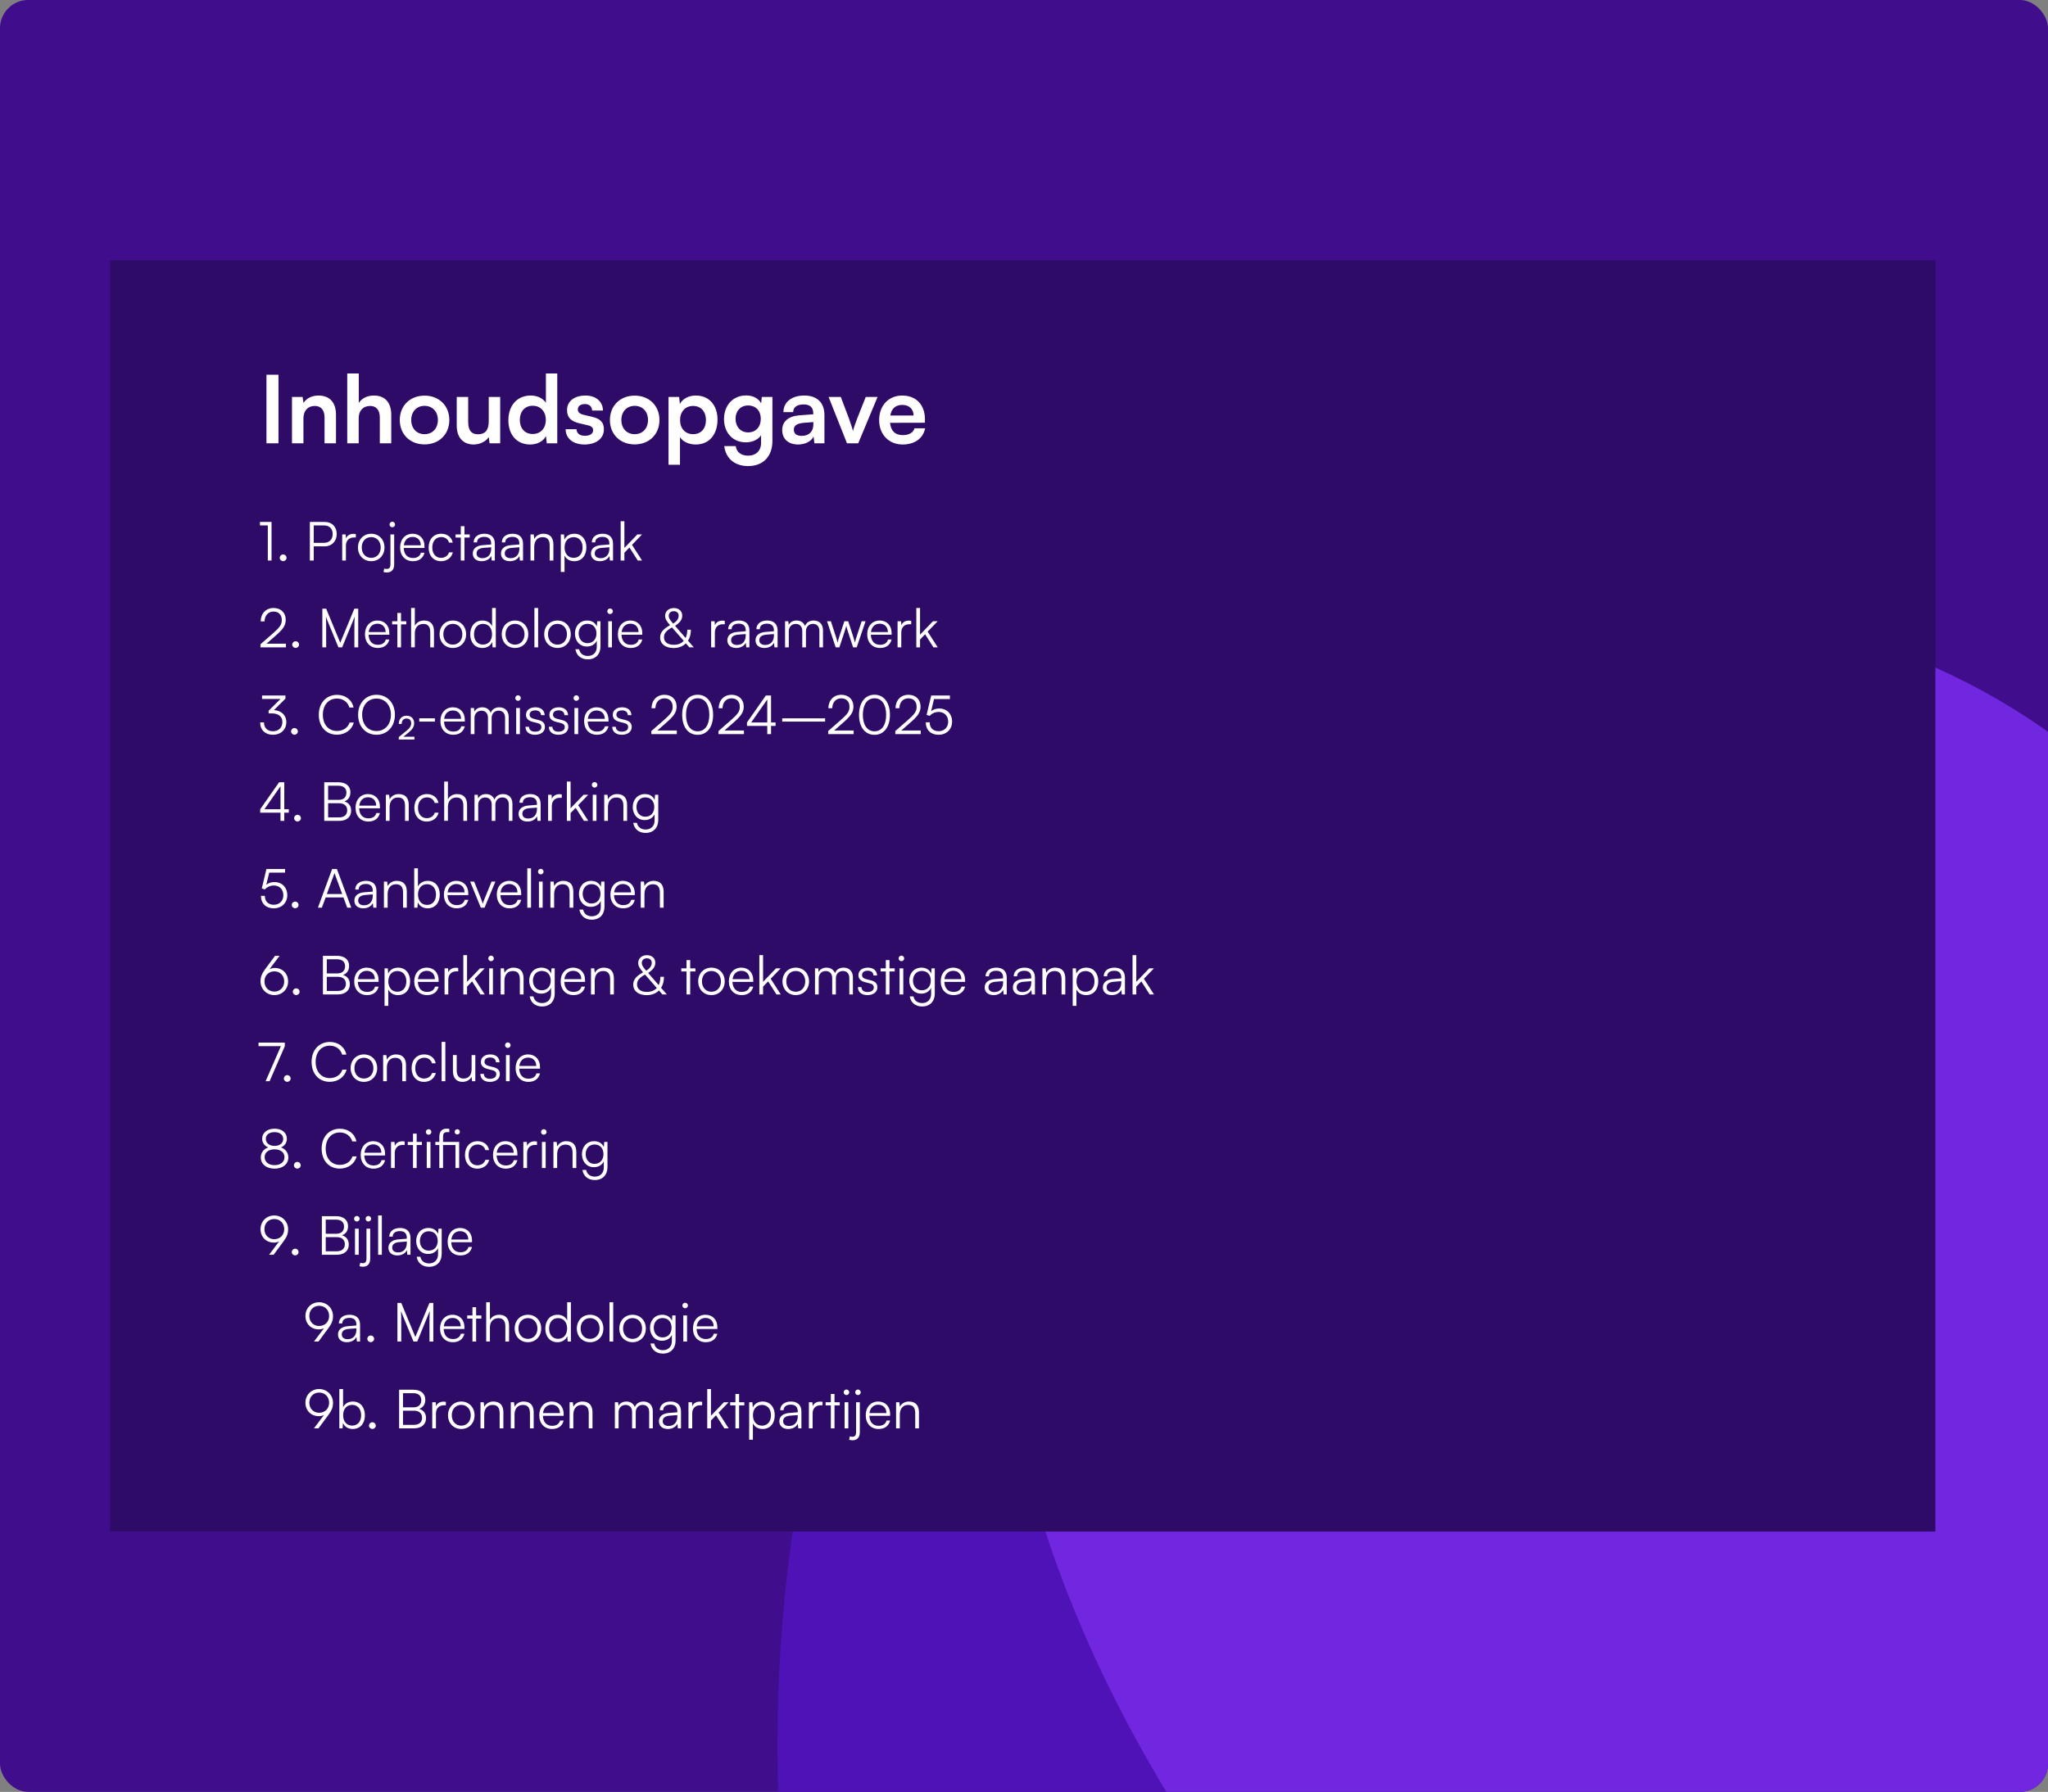 <svg width="873" height="764" viewBox="0 0 873 764" fill="none" xmlns="http://www.w3.org/2000/svg">
<rect x="0" y="0" width="873" height="764" fill="#808080" stroke="none"/>
<g clip-path="url(#clip0_1065_3426)">
<rect width="873" height="764" rx="12" fill="#400E8C"/>
<path d="M673.54 957.255C660.183 947.072 647.06 936.377 634.217 925.147C417.562 735.689 359.704 471.289 504.959 334.589C508.234 331.507 511.934 328.927 515.359 326.019C402.068 411.914 327.678 573.429 331.565 757.473C334.422 892.764 379.028 1014.58 448.857 1102.32C537.186 1085.94 629.391 1046.41 713.617 985.834C700.065 976.804 686.698 967.263 673.54 957.232L673.54 957.255Z" fill="#4F12B6"/>
<path d="M515.358 326.021C511.933 328.928 508.233 331.509 504.957 334.591C359.703 471.29 417.585 735.69 634.216 925.148C647.059 936.379 660.207 947.073 673.539 957.256C686.697 967.287 700.065 976.828 713.616 985.857C726.778 976.402 739.733 966.442 752.459 955.999C765.377 945.398 778.04 934.293 790.424 922.661C998.935 726.431 1045.59 460.366 894.661 328.384C891.158 325.321 887.277 322.795 883.633 319.934C852.098 295.222 815.42 277.537 774.851 267.191C763.909 264.004 751.914 261.74 739.347 260.082C737 259.765 734.796 259.314 732.426 259.064C721.479 257.933 710.105 257.341 698.381 257.527C686.658 257.714 674.829 258.699 663.72 260.247C661.605 260.546 659.664 261.019 657.599 261.362C645.547 263.323 634.02 265.895 623.534 269.247C582.746 280.889 546.21 299.917 515.334 326.021L515.358 326.021Z" fill="#7127DF"/>
<rect x="47" y="111" width="778" height="542" fill="#2D0B66"/>
<path d="M118.704 159.76V189H113.584V159.76H118.704ZM129.345 189H124.465V169.24H128.985L129.385 171.8C130.625 169.8 133.025 168.64 135.705 168.64C140.665 168.64 143.225 171.72 143.225 176.84V189H138.345V178C138.345 174.68 136.705 173.08 134.185 173.08C131.185 173.08 129.345 175.16 129.345 178.36V189ZM152.9 189H148.02V159.24H152.94V171.8C154.18 169.88 156.5 168.64 159.34 168.64C164.22 168.64 166.78 171.72 166.78 176.84V189H161.9V178C161.9 174.68 160.26 173.08 157.78 173.08C154.7 173.08 152.9 175.24 152.9 178.2V189ZM170.415 179.08C170.415 172.92 174.855 168.68 180.975 168.68C187.095 168.68 191.535 172.92 191.535 179.08C191.535 185.24 187.095 189.48 180.975 189.48C174.855 189.48 170.415 185.24 170.415 179.08ZM175.295 179.08C175.295 182.68 177.615 185.12 180.975 185.12C184.335 185.12 186.655 182.68 186.655 179.08C186.655 175.48 184.335 173.04 180.975 173.04C177.615 173.04 175.295 175.48 175.295 179.08ZM208.334 169.24H213.214V189H208.694L208.334 186.36C207.134 188.24 204.574 189.52 201.934 189.52C197.374 189.52 194.694 186.44 194.694 181.6V169.24H199.574V179.88C199.574 183.64 201.054 185.16 203.774 185.16C206.854 185.16 208.334 183.36 208.334 179.6V169.24ZM225.984 189.52C220.264 189.52 216.704 185.32 216.704 179.2C216.704 173.04 220.304 168.64 226.264 168.64C229.024 168.64 231.464 169.8 232.704 171.76V159.24H237.544V189H233.064L232.744 185.92C231.544 188.2 228.984 189.52 225.984 189.52ZM227.064 185.04C230.464 185.04 232.664 182.6 232.664 179.04C232.664 175.48 230.464 173 227.064 173C223.664 173 221.584 175.52 221.584 179.04C221.584 182.56 223.664 185.04 227.064 185.04ZM241.109 183H245.749C245.789 184.72 247.069 185.8 249.309 185.8C251.589 185.8 252.829 184.88 252.829 183.44C252.829 182.44 252.309 181.72 250.549 181.32L246.989 180.48C243.429 179.68 241.709 178 241.709 174.84C241.709 170.96 244.989 168.64 249.549 168.64C253.989 168.64 256.989 171.2 257.029 175.04H252.389C252.349 173.36 251.229 172.28 249.349 172.28C247.429 172.28 246.309 173.16 246.309 174.64C246.309 175.76 247.189 176.48 248.869 176.88L252.429 177.72C255.749 178.48 257.429 180 257.429 183.04C257.429 187.04 254.029 189.52 249.149 189.52C244.229 189.52 241.109 186.88 241.109 183ZM259.985 179.08C259.985 172.92 264.425 168.68 270.545 168.68C276.665 168.68 281.105 172.92 281.105 179.08C281.105 185.24 276.665 189.48 270.545 189.48C264.425 189.48 259.985 185.24 259.985 179.08ZM264.865 179.08C264.865 182.68 267.185 185.12 270.545 185.12C273.905 185.12 276.225 182.68 276.225 179.08C276.225 175.48 273.905 173.04 270.545 173.04C267.185 173.04 264.865 175.48 264.865 179.08ZM284.973 198.16V169.24H289.493L289.813 172.24C291.013 169.96 293.613 168.64 296.613 168.64C302.173 168.64 305.853 172.68 305.853 178.88C305.853 185.04 302.493 189.52 296.613 189.52C293.653 189.52 291.093 188.36 289.853 186.36V198.16H284.973ZM289.893 179.12C289.893 182.68 292.093 185.12 295.453 185.12C298.893 185.12 300.933 182.64 300.933 179.12C300.933 175.6 298.893 173.08 295.453 173.08C292.093 173.08 289.893 175.56 289.893 179.12ZM308.619 178.68C308.619 172.92 312.379 168.6 318.019 168.6C320.979 168.6 323.299 169.84 324.459 171.96L324.739 169.24H329.259V188C329.259 194.6 325.299 198.72 318.899 198.72C313.219 198.72 309.339 195.48 308.739 190.2H313.619C313.939 192.76 315.899 194.28 318.899 194.28C322.259 194.28 324.419 192.16 324.419 188.88V185.6C323.179 187.44 320.739 188.6 317.899 188.6C312.299 188.6 308.619 184.4 308.619 178.68ZM313.539 178.56C313.539 181.88 315.659 184.36 318.859 184.36C322.219 184.36 324.299 182 324.299 178.56C324.299 175.2 322.259 172.88 318.859 172.88C315.619 172.88 313.539 175.32 313.539 178.56ZM340.189 189.52C335.989 189.52 333.429 187.08 333.429 183.36C333.429 179.72 336.069 177.44 340.749 177.08L346.669 176.64V176.2C346.669 173.52 345.069 172.44 342.589 172.44C339.709 172.44 338.109 173.64 338.109 175.72H333.949C333.949 171.44 337.469 168.64 342.829 168.64C348.149 168.64 351.429 171.52 351.429 177V189H347.149L346.789 186.08C345.949 188.12 343.269 189.52 340.189 189.52ZM341.789 185.84C344.789 185.84 346.709 184.04 346.709 181V179.96L342.589 180.28C339.549 180.56 338.389 181.56 338.389 183.16C338.389 184.96 339.589 185.84 341.789 185.84ZM361.042 189L353.202 169.24H358.402L361.842 178.32C362.682 180.68 363.362 182.72 363.602 183.8C363.882 182.56 364.602 180.48 365.442 178.32L369.042 169.24H374.082L365.842 189H361.042ZM384.751 189.52C378.871 189.52 374.751 185.24 374.751 179.12C374.751 172.92 378.791 168.64 384.591 168.64C390.511 168.64 394.271 172.6 394.271 178.76V180.24L379.391 180.28C379.751 183.76 381.591 185.52 384.831 185.52C387.511 185.52 389.271 184.48 389.831 182.6H394.351C393.511 186.92 389.911 189.52 384.751 189.52ZM384.631 172.64C381.751 172.64 379.991 174.2 379.511 177.16H389.431C389.431 174.44 387.551 172.64 384.631 172.64Z" fill="white"/>
<path d="M114.163 224.027H110.805V222.532H115.75V239H114.163V224.027ZM120.695 239.253C119.913 239.253 119.246 238.609 119.246 237.85C119.246 237.068 119.913 236.401 120.695 236.401C121.477 236.401 122.144 237.068 122.144 237.85C122.144 238.609 121.477 239.253 120.695 239.253ZM138.36 232.951H133.737V239H132.081V222.532H138.36C141.534 222.532 143.535 224.602 143.535 227.707C143.535 230.697 141.511 232.951 138.36 232.951ZM138.13 224.027H133.737V231.456H138.038C140.43 231.456 141.81 229.938 141.81 227.684C141.81 225.407 140.407 224.027 138.13 224.027ZM151.683 227.73V229.156H150.809C148.762 229.156 147.451 230.536 147.451 232.652V239H145.864V227.868H147.359L147.474 229.593C147.911 228.397 149.084 227.615 150.648 227.615C150.993 227.615 151.292 227.638 151.683 227.73ZM152.584 233.434C152.584 230.03 154.976 227.569 158.242 227.569C161.508 227.569 163.9 230.03 163.9 233.434C163.9 236.815 161.508 239.276 158.242 239.276C154.976 239.276 152.584 236.815 152.584 233.434ZM154.194 233.411C154.194 236.033 155.85 237.85 158.242 237.85C160.611 237.85 162.29 236.033 162.29 233.411C162.29 230.835 160.611 228.995 158.242 228.995C155.85 228.995 154.194 230.835 154.194 233.411ZM167.243 224.809C166.576 224.809 166.047 224.28 166.047 223.636C166.047 222.992 166.576 222.44 167.243 222.44C167.864 222.44 168.416 222.992 168.416 223.636C168.416 224.28 167.864 224.809 167.243 224.809ZM163.471 243.876L163.77 242.427C164.23 242.542 164.506 242.588 164.851 242.588C165.955 242.588 166.438 241.944 166.438 240.587V227.868H168.025V240.679C168.025 242.795 166.921 244.083 164.966 244.083C164.368 244.083 164.046 244.037 163.471 243.876ZM176.004 239.276C172.738 239.276 170.553 236.93 170.553 233.434C170.553 229.961 172.715 227.569 175.889 227.569C178.902 227.569 180.949 229.708 180.949 232.859V233.641H172.094C172.209 236.355 173.635 237.919 176.027 237.919C177.844 237.919 179.017 237.137 179.431 235.665H180.949C180.351 238.011 178.626 239.276 176.004 239.276ZM175.889 228.926C173.796 228.926 172.416 230.306 172.14 232.491H179.362C179.362 230.352 177.982 228.926 175.889 228.926ZM182.704 233.457C182.704 229.961 184.843 227.569 188.086 227.569C190.662 227.569 192.548 229.064 192.985 231.364H191.398C190.984 229.823 189.65 228.972 188.109 228.972C185.855 228.972 184.268 230.697 184.268 233.434C184.268 236.079 185.74 237.85 187.994 237.85C189.65 237.85 190.984 236.93 191.421 235.504H193.031C192.502 237.781 190.524 239.276 187.994 239.276C184.843 239.276 182.704 236.953 182.704 233.457ZM197.988 239H196.424V229.202H194.193V227.868H196.424V224.349H197.988V227.868H200.219V229.202H197.988V239ZM205.303 239.276C202.934 239.276 201.531 237.942 201.531 235.987C201.531 233.94 203.095 232.652 205.694 232.445L209.374 232.146V231.778C209.374 229.593 208.063 228.903 206.43 228.903C204.498 228.903 203.348 229.777 203.348 231.272H201.899C201.899 229.018 203.739 227.569 206.476 227.569C209.052 227.569 210.938 228.857 210.938 231.801V239H209.604L209.397 237.045C208.707 238.448 207.189 239.276 205.303 239.276ZM205.671 237.988C208.017 237.988 209.374 236.355 209.374 233.94V233.342L206.085 233.595C203.992 233.779 203.141 234.699 203.141 235.941C203.141 237.298 204.153 237.988 205.671 237.988ZM217.32 239.276C214.951 239.276 213.548 237.942 213.548 235.987C213.548 233.94 215.112 232.652 217.711 232.445L221.391 232.146V231.778C221.391 229.593 220.08 228.903 218.447 228.903C216.515 228.903 215.365 229.777 215.365 231.272H213.916C213.916 229.018 215.756 227.569 218.493 227.569C221.069 227.569 222.955 228.857 222.955 231.801V239H221.621L221.414 237.045C220.724 238.448 219.206 239.276 217.32 239.276ZM217.688 237.988C220.034 237.988 221.391 236.355 221.391 233.94V233.342L218.102 233.595C216.009 233.779 215.158 234.699 215.158 235.941C215.158 237.298 216.17 237.988 217.688 237.988ZM227.726 239H226.139V227.868H227.519L227.749 229.8C228.485 228.374 229.957 227.569 231.567 227.569C234.626 227.569 235.891 229.386 235.891 232.192V239H234.304V232.537C234.304 229.938 233.131 229.018 231.291 229.018C229.014 229.018 227.726 230.674 227.726 233.181V239ZM239.054 243.853V227.868H240.434L240.595 230.122C241.377 228.397 242.941 227.569 244.804 227.569C248.024 227.569 249.956 230.03 249.956 233.388C249.956 236.746 248.093 239.276 244.804 239.276C242.918 239.276 241.423 238.471 240.641 236.861V243.853H239.054ZM240.664 233.434C240.664 235.987 242.09 237.85 244.528 237.85C246.943 237.85 248.346 235.987 248.346 233.434C248.346 230.858 246.943 229.018 244.528 229.018C242.09 229.018 240.664 230.858 240.664 233.434ZM255.683 239.276C253.314 239.276 251.911 237.942 251.911 235.987C251.911 233.94 253.475 232.652 256.074 232.445L259.754 232.146V231.778C259.754 229.593 258.443 228.903 256.81 228.903C254.878 228.903 253.728 229.777 253.728 231.272H252.279C252.279 229.018 254.119 227.569 256.856 227.569C259.432 227.569 261.318 228.857 261.318 231.801V239H259.984L259.777 237.045C259.087 238.448 257.569 239.276 255.683 239.276ZM256.051 237.988C258.397 237.988 259.754 236.355 259.754 233.94V233.342L256.465 233.595C254.372 233.779 253.521 234.699 253.521 235.941C253.521 237.298 254.533 237.988 256.051 237.988ZM266.159 239H264.572V222.233H266.159V233.618L271.679 227.868H273.68L269.402 232.307L273.703 239H271.863L268.321 233.434L266.159 235.665V239ZM121.891 276H111.035V274.689L116.302 270.089C119.338 267.444 120.12 266.294 120.12 264.339C120.12 262.108 118.786 260.751 116.601 260.751C114.324 260.751 112.829 262.407 112.76 264.96H111.104C111.196 261.51 113.381 259.233 116.624 259.233C119.729 259.233 121.799 261.234 121.799 264.247C121.799 266.639 120.718 268.226 117.429 271.101L113.588 274.459H121.891V276ZM126.018 276.253C125.236 276.253 124.569 275.609 124.569 274.85C124.569 274.068 125.236 273.401 126.018 273.401C126.8 273.401 127.467 274.068 127.467 274.85C127.467 275.609 126.8 276.253 126.018 276.253ZM139.037 276H137.404V259.532H139.037L145.04 274.045L151.043 259.532H152.699V276H151.066V268.18C151.066 265.305 151.112 264.04 151.204 262.913L145.845 276H144.258L138.899 262.982C138.991 263.603 139.037 265.42 139.037 267.927V276ZM161.022 276.276C157.756 276.276 155.571 273.93 155.571 270.434C155.571 266.961 157.733 264.569 160.907 264.569C163.92 264.569 165.967 266.708 165.967 269.859V270.641H157.112C157.227 273.355 158.653 274.919 161.045 274.919C162.862 274.919 164.035 274.137 164.449 272.665H165.967C165.369 275.011 163.644 276.276 161.022 276.276ZM160.907 265.926C158.814 265.926 157.434 267.306 157.158 269.491H164.38C164.38 267.352 163 265.926 160.907 265.926ZM170.945 276H169.381V266.202H167.15V264.868H169.381V261.349H170.945V264.868H173.176V266.202H170.945V276ZM176.83 275.977H175.243V259.233H176.83V266.8C177.543 265.466 178.9 264.569 180.763 264.569C183.684 264.569 184.995 266.386 184.995 269.192V276H183.408V269.537C183.408 266.938 182.189 266.018 180.464 266.018C178.072 266.018 176.83 267.789 176.83 269.928V275.977ZM187.376 270.434C187.376 267.03 189.768 264.569 193.034 264.569C196.3 264.569 198.692 267.03 198.692 270.434C198.692 273.815 196.3 276.276 193.034 276.276C189.768 276.276 187.376 273.815 187.376 270.434ZM188.986 270.411C188.986 273.033 190.642 274.85 193.034 274.85C195.403 274.85 197.082 273.033 197.082 270.411C197.082 267.835 195.403 265.995 193.034 265.995C190.642 265.995 188.986 267.835 188.986 270.411ZM205.6 276.276C202.357 276.276 200.448 273.792 200.448 270.457C200.448 267.099 202.357 264.569 205.669 264.569C207.509 264.569 208.981 265.374 209.763 266.984V259.233H211.35V276H209.97L209.809 273.723C209.027 275.448 207.463 276.276 205.6 276.276ZM205.876 274.827C208.314 274.827 209.74 272.987 209.74 270.411C209.74 267.858 208.314 265.995 205.876 265.995C203.461 265.995 202.058 267.858 202.058 270.411C202.058 272.987 203.461 274.827 205.876 274.827ZM213.88 270.434C213.88 267.03 216.272 264.569 219.538 264.569C222.804 264.569 225.196 267.03 225.196 270.434C225.196 273.815 222.804 276.276 219.538 276.276C216.272 276.276 213.88 273.815 213.88 270.434ZM215.49 270.411C215.49 273.033 217.146 274.85 219.538 274.85C221.907 274.85 223.586 273.033 223.586 270.411C223.586 267.835 221.907 265.995 219.538 265.995C217.146 265.995 215.49 267.835 215.49 270.411ZM229.39 276H227.803V259.233H229.39V276ZM231.983 270.434C231.983 267.03 234.375 264.569 237.641 264.569C240.907 264.569 243.299 267.03 243.299 270.434C243.299 273.815 240.907 276.276 237.641 276.276C234.375 276.276 231.983 273.815 231.983 270.434ZM233.593 270.411C233.593 273.033 235.249 274.85 237.641 274.85C240.01 274.85 241.689 273.033 241.689 270.411C241.689 267.835 240.01 265.995 237.641 265.995C235.249 265.995 233.593 267.835 233.593 270.411ZM245.079 270.112C245.079 267.076 247.034 264.569 250.3 264.569C252.232 264.569 253.704 265.466 254.417 267.099L254.578 264.868H255.958V275.655C255.958 278.967 253.842 281.129 250.576 281.129C247.724 281.129 245.723 279.519 245.286 276.828H246.873C247.218 278.622 248.598 279.68 250.599 279.68C252.876 279.68 254.394 278.139 254.394 275.816V273.171C253.635 274.735 252.094 275.655 250.185 275.655C247.011 275.655 245.079 273.148 245.079 270.112ZM246.666 270.089C246.666 272.366 248.069 274.229 250.415 274.229C252.83 274.229 254.256 272.481 254.256 270.089C254.256 267.72 252.876 265.972 250.438 265.972C248.046 265.972 246.666 267.835 246.666 270.089ZM260.051 261.809C259.407 261.809 258.878 261.28 258.878 260.636C258.878 259.992 259.407 259.44 260.051 259.44C260.695 259.44 261.247 259.992 261.247 260.636C261.247 261.28 260.695 261.809 260.051 261.809ZM259.269 276V264.868H260.856V276H259.269ZM268.835 276.276C265.569 276.276 263.384 273.93 263.384 270.434C263.384 266.961 265.546 264.569 268.72 264.569C271.733 264.569 273.78 266.708 273.78 269.859V270.641H264.925C265.04 273.355 266.466 274.919 268.858 274.919C270.675 274.919 271.848 274.137 272.262 272.665H273.78C273.182 275.011 271.457 276.276 268.835 276.276ZM268.72 265.926C266.627 265.926 265.247 267.306 264.971 269.491H272.193C272.193 267.352 270.813 265.926 268.72 265.926ZM293.845 276L292.373 274.298C291.085 275.586 289.291 276.299 287.129 276.299C283.656 276.299 281.402 274.528 281.402 271.814C281.402 269.721 282.644 268.18 285.611 266.57C284.116 264.822 283.518 263.833 283.518 262.614C283.518 260.636 285.013 259.256 287.244 259.256C289.36 259.256 290.809 260.544 290.809 262.476C290.809 264.109 289.958 265.374 287.773 266.846L292.258 272.021C292.718 271.055 292.971 269.859 292.971 268.479H294.512C294.512 270.319 294.075 271.906 293.27 273.171L295.731 276H293.845ZM286.922 265.857L286.945 265.88C288.555 264.868 289.291 263.81 289.291 262.522C289.291 261.326 288.509 260.59 287.221 260.59C285.887 260.59 285.059 261.372 285.059 262.614C285.059 263.442 285.427 264.132 286.922 265.857ZM283.035 271.722C283.035 273.723 284.599 274.919 287.221 274.919C289.038 274.919 290.464 274.344 291.453 273.24L286.439 267.513C283.955 268.893 283.035 270.043 283.035 271.722ZM308.954 264.73V266.156H308.08C306.033 266.156 304.722 267.536 304.722 269.652V276H303.135V264.868H304.63L304.745 266.593C305.182 265.397 306.355 264.615 307.919 264.615C308.264 264.615 308.563 264.638 308.954 264.73ZM313.812 276.276C311.443 276.276 310.04 274.942 310.04 272.987C310.04 270.94 311.604 269.652 314.203 269.445L317.883 269.146V268.778C317.883 266.593 316.572 265.903 314.939 265.903C313.007 265.903 311.857 266.777 311.857 268.272H310.408C310.408 266.018 312.248 264.569 314.985 264.569C317.561 264.569 319.447 265.857 319.447 268.801V276H318.113L317.906 274.045C317.216 275.448 315.698 276.276 313.812 276.276ZM314.18 274.988C316.526 274.988 317.883 273.355 317.883 270.94V270.342L314.594 270.595C312.501 270.779 311.65 271.699 311.65 272.941C311.65 274.298 312.662 274.988 314.18 274.988ZM325.829 276.276C323.46 276.276 322.057 274.942 322.057 272.987C322.057 270.94 323.621 269.652 326.22 269.445L329.9 269.146V268.778C329.9 266.593 328.589 265.903 326.956 265.903C325.024 265.903 323.874 266.777 323.874 268.272H322.425C322.425 266.018 324.265 264.569 327.002 264.569C329.578 264.569 331.464 265.857 331.464 268.801V276H330.13L329.923 274.045C329.233 275.448 327.715 276.276 325.829 276.276ZM326.197 274.988C328.543 274.988 329.9 273.355 329.9 270.94V270.342L326.611 270.595C324.518 270.779 323.667 271.699 323.667 272.941C323.667 274.298 324.679 274.988 326.197 274.988ZM336.235 276H334.648V264.868H336.028L336.212 266.455C336.764 265.282 338.006 264.569 339.57 264.569C341.318 264.569 342.629 265.489 343.158 266.938C343.664 265.489 345.021 264.569 346.815 264.569C349.23 264.569 350.817 266.133 350.817 268.709V276H349.276V269.031C349.276 267.122 348.218 265.995 346.516 265.995C344.653 265.995 343.549 267.398 343.549 269.123V276H341.985V269.008C341.985 267.122 340.904 266.018 339.225 266.018C337.362 266.018 336.235 267.398 336.235 269.1V276ZM356.221 276L352.541 264.868H354.174L356.359 271.584C356.612 272.32 356.819 273.079 357.049 273.976C357.233 273.079 357.601 271.952 357.716 271.584L359.924 264.868H361.557L363.742 271.584C363.949 272.182 364.225 273.148 364.432 273.976C364.662 273.056 364.708 272.78 365.099 271.584L367.307 264.868H368.963L365.191 276H363.65L361.35 269.008C361.074 268.18 360.89 267.49 360.752 266.823C360.591 267.421 360.407 268.088 360.108 269.008L357.808 276H356.221ZM375.12 276.276C371.854 276.276 369.669 273.93 369.669 270.434C369.669 266.961 371.831 264.569 375.005 264.569C378.018 264.569 380.065 266.708 380.065 269.859V270.641H371.21C371.325 273.355 372.751 274.919 375.143 274.919C376.96 274.919 378.133 274.137 378.547 272.665H380.065C379.467 275.011 377.742 276.276 375.12 276.276ZM375.005 265.926C372.912 265.926 371.532 267.306 371.256 269.491H378.478C378.478 267.352 377.098 265.926 375.005 265.926ZM388.421 264.73V266.156H387.547C385.5 266.156 384.189 267.536 384.189 269.652V276H382.602V264.868H384.097L384.212 266.593C384.649 265.397 385.822 264.615 387.386 264.615C387.731 264.615 388.03 264.638 388.421 264.73ZM392.187 276H390.6V259.233H392.187V270.618L397.707 264.868H399.708L395.43 269.307L399.731 276H397.891L394.349 270.434L392.187 272.665V276ZM115.819 304.168H114.508V303.018L119.591 298.004H111.702V296.532H121.684V297.866L116.762 302.765C119.844 302.926 122.052 304.881 122.052 307.871C122.052 311.137 119.66 313.276 116.325 313.276C113.082 313.276 110.897 311.275 110.897 307.986H112.53C112.53 310.355 114.002 311.781 116.325 311.781C118.786 311.781 120.373 310.217 120.373 307.825C120.373 305.571 118.763 304.168 115.819 304.168ZM125.524 313.253C124.742 313.253 124.075 312.609 124.075 311.85C124.075 311.068 124.742 310.401 125.524 310.401C126.306 310.401 126.973 311.068 126.973 311.85C126.973 312.609 126.306 313.253 125.524 313.253ZM143.626 313.253C139.026 313.253 135.898 309.826 135.898 304.766C135.898 299.706 139.072 296.256 143.718 296.256C147.26 296.256 150.043 298.395 150.71 301.661H148.939C148.249 299.292 146.225 297.843 143.649 297.843C140.038 297.843 137.623 300.603 137.623 304.766C137.623 308.906 140.038 311.666 143.649 311.666C146.248 311.666 148.318 310.263 149.031 308.055H150.802C150.043 311.16 147.168 313.253 143.626 313.253ZM168.34 304.766C168.34 309.757 165.097 313.276 160.497 313.276C155.874 313.276 152.654 309.757 152.654 304.766C152.654 299.775 155.897 296.233 160.497 296.233C165.12 296.233 168.34 299.752 168.34 304.766ZM166.638 304.766C166.638 300.649 164.131 297.843 160.497 297.843C156.863 297.843 154.379 300.649 154.379 304.766C154.379 308.883 156.863 311.689 160.497 311.689C164.131 311.689 166.638 308.86 166.638 304.766ZM176.656 315.3H169.986V314.265L173.528 311.367C174.701 310.424 175.276 309.458 175.276 308.446C175.276 307.066 174.586 306.353 173.275 306.353C171.987 306.353 171.228 307.204 171.228 308.676H169.986C169.986 306.537 171.297 305.157 173.298 305.157C175.299 305.157 176.541 306.399 176.541 308.4C176.541 309.757 175.805 310.976 174.333 312.172L171.918 314.127H176.656V315.3ZM178.72 307.664V306.238H185.39V307.664H178.72ZM193.186 313.276C189.92 313.276 187.735 310.93 187.735 307.434C187.735 303.961 189.897 301.569 193.071 301.569C196.084 301.569 198.131 303.708 198.131 306.859V307.641H189.276C189.391 310.355 190.817 311.919 193.209 311.919C195.026 311.919 196.199 311.137 196.613 309.665H198.131C197.533 312.011 195.808 313.276 193.186 313.276ZM193.071 302.926C190.978 302.926 189.598 304.306 189.322 306.491H196.544C196.544 304.352 195.164 302.926 193.071 302.926ZM202.256 313H200.669V301.868H202.049L202.233 303.455C202.785 302.282 204.027 301.569 205.591 301.569C207.339 301.569 208.65 302.489 209.179 303.938C209.685 302.489 211.042 301.569 212.836 301.569C215.251 301.569 216.838 303.133 216.838 305.709V313H215.297V306.031C215.297 304.122 214.239 302.995 212.537 302.995C210.674 302.995 209.57 304.398 209.57 306.123V313H208.006V306.008C208.006 304.122 206.925 303.018 205.246 303.018C203.383 303.018 202.256 304.398 202.256 306.1V313ZM220.812 298.809C220.168 298.809 219.639 298.28 219.639 297.636C219.639 296.992 220.168 296.44 220.812 296.44C221.456 296.44 222.008 296.992 222.008 297.636C222.008 298.28 221.456 298.809 220.812 298.809ZM220.03 313V301.868H221.617V313H220.03ZM223.984 309.872H225.502C225.502 311.16 226.468 311.965 228.032 311.965C229.757 311.965 230.769 311.229 230.769 310.033C230.769 309.113 230.309 308.584 228.998 308.262L227.089 307.779C225.157 307.296 224.214 306.284 224.214 304.766C224.214 302.811 225.847 301.569 228.239 301.569C230.585 301.569 232.103 302.857 232.172 304.927H230.631C230.585 303.639 229.688 302.88 228.193 302.88C226.629 302.88 225.755 303.547 225.755 304.743C225.755 305.594 226.353 306.192 227.572 306.491L229.481 306.974C231.413 307.457 232.287 308.354 232.287 309.964C232.287 311.965 230.585 313.276 228.055 313.276C225.548 313.276 223.984 311.942 223.984 309.872ZM233.956 309.872H235.474C235.474 311.16 236.44 311.965 238.004 311.965C239.729 311.965 240.741 311.229 240.741 310.033C240.741 309.113 240.281 308.584 238.97 308.262L237.061 307.779C235.129 307.296 234.186 306.284 234.186 304.766C234.186 302.811 235.819 301.569 238.211 301.569C240.557 301.569 242.075 302.857 242.144 304.927H240.603C240.557 303.639 239.66 302.88 238.165 302.88C236.601 302.88 235.727 303.547 235.727 304.743C235.727 305.594 236.325 306.192 237.544 306.491L239.453 306.974C241.385 307.457 242.259 308.354 242.259 309.964C242.259 311.965 240.557 313.276 238.027 313.276C235.52 313.276 233.956 311.942 233.956 309.872ZM245.654 298.809C245.01 298.809 244.481 298.28 244.481 297.636C244.481 296.992 245.01 296.44 245.654 296.44C246.298 296.44 246.85 296.992 246.85 297.636C246.85 298.28 246.298 298.809 245.654 298.809ZM244.872 313V301.868H246.459V313H244.872ZM254.437 313.276C251.171 313.276 248.986 310.93 248.986 307.434C248.986 303.961 251.148 301.569 254.322 301.569C257.335 301.569 259.382 303.708 259.382 306.859V307.641H250.527C250.642 310.355 252.068 311.919 254.46 311.919C256.277 311.919 257.45 311.137 257.864 309.665H259.382C258.784 312.011 257.059 313.276 254.437 313.276ZM254.322 302.926C252.229 302.926 250.849 304.306 250.573 306.491H257.795C257.795 304.352 256.415 302.926 254.322 302.926ZM260.977 309.872H262.495C262.495 311.16 263.461 311.965 265.025 311.965C266.75 311.965 267.762 311.229 267.762 310.033C267.762 309.113 267.302 308.584 265.991 308.262L264.082 307.779C262.15 307.296 261.207 306.284 261.207 304.766C261.207 302.811 262.84 301.569 265.232 301.569C267.578 301.569 269.096 302.857 269.165 304.927H267.624C267.578 303.639 266.681 302.88 265.186 302.88C263.622 302.88 262.748 303.547 262.748 304.743C262.748 305.594 263.346 306.192 264.565 306.491L266.474 306.974C268.406 307.457 269.28 308.354 269.28 309.964C269.28 311.965 267.578 313.276 265.048 313.276C262.541 313.276 260.977 311.942 260.977 309.872ZM288.506 313H277.65V311.689L282.917 307.089C285.953 304.444 286.735 303.294 286.735 301.339C286.735 299.108 285.401 297.751 283.216 297.751C280.939 297.751 279.444 299.407 279.375 301.96H277.719C277.811 298.51 279.996 296.233 283.239 296.233C286.344 296.233 288.414 298.234 288.414 301.247C288.414 303.639 287.333 305.226 284.044 308.101L280.203 311.459H288.506V313ZM290.795 304.766C290.795 299.66 293.302 296.21 297.396 296.21C301.467 296.21 303.974 299.66 303.974 304.766C303.974 309.895 301.513 313.299 297.396 313.299C293.256 313.299 290.795 309.895 290.795 304.766ZM292.428 304.766C292.428 309.044 294.245 311.804 297.396 311.804C300.547 311.804 302.364 309.044 302.364 304.766C302.364 300.465 300.547 297.728 297.396 297.728C294.245 297.728 292.428 300.465 292.428 304.766ZM317.121 313H306.265V311.689L311.532 307.089C314.568 304.444 315.35 303.294 315.35 301.339C315.35 299.108 314.016 297.751 311.831 297.751C309.554 297.751 308.059 299.407 307.99 301.96H306.334C306.426 298.51 308.611 296.233 311.854 296.233C314.959 296.233 317.029 298.234 317.029 301.247C317.029 303.639 315.948 305.226 312.659 308.101L308.818 311.459H317.121V313ZM330.604 309.504H328.672V313H327.062V309.504H318.414V308.032L326.464 296.532H328.672V308.032H330.604V309.504ZM320.208 308.032H327.062V298.234L320.208 308.032ZM333.432 307.664V306.261H351.717V307.664H333.432ZM363.885 313H353.029V311.689L358.296 307.089C361.332 304.444 362.114 303.294 362.114 301.339C362.114 299.108 360.78 297.751 358.595 297.751C356.318 297.751 354.823 299.407 354.754 301.96H353.098C353.19 298.51 355.375 296.233 358.618 296.233C361.723 296.233 363.793 298.234 363.793 301.247C363.793 303.639 362.712 305.226 359.423 308.101L355.582 311.459H363.885V313ZM366.174 304.766C366.174 299.66 368.681 296.21 372.775 296.21C376.846 296.21 379.353 299.66 379.353 304.766C379.353 309.895 376.892 313.299 372.775 313.299C368.635 313.299 366.174 309.895 366.174 304.766ZM367.807 304.766C367.807 309.044 369.624 311.804 372.775 311.804C375.926 311.804 377.743 309.044 377.743 304.766C377.743 300.465 375.926 297.728 372.775 297.728C369.624 297.728 367.807 300.465 367.807 304.766ZM392.5 313H381.644V311.689L386.911 307.089C389.947 304.444 390.729 303.294 390.729 301.339C390.729 299.108 389.395 297.751 387.21 297.751C384.933 297.751 383.438 299.407 383.369 301.96H381.713C381.805 298.51 383.99 296.233 387.233 296.233C390.338 296.233 392.408 298.234 392.408 301.247C392.408 303.639 391.327 305.226 388.038 308.101L384.197 311.459H392.5V313ZM400.06 313.276C396.748 313.276 394.632 311.206 394.632 307.963H396.288C396.288 310.332 397.737 311.758 400.083 311.758C402.567 311.758 404.177 310.102 404.177 307.664C404.177 305.364 402.682 303.547 400.083 303.547C398.565 303.547 397.185 304.237 396.288 305.226L394.977 304.812L396.955 296.532H404.913V298.05H398.151L396.909 303.225C397.829 302.489 399.025 302.075 400.313 302.075C403.74 302.075 405.856 304.536 405.856 307.618C405.856 310.93 403.51 313.276 400.06 313.276ZM123.11 346.504H121.178V350H119.568V346.504H110.92V345.032L118.97 333.532H121.178V345.032H123.11V346.504ZM112.714 345.032H119.568V335.234L112.714 345.032ZM126.826 350.253C126.044 350.253 125.377 349.609 125.377 348.85C125.377 348.068 126.044 347.401 126.826 347.401C127.608 347.401 128.275 348.068 128.275 348.85C128.275 349.609 127.608 350.253 126.826 350.253ZM138.213 350V333.532H144.239C147.413 333.532 149.368 335.142 149.368 337.787C149.368 339.719 148.517 341.03 146.815 341.697C148.724 342.318 149.69 343.652 149.69 345.676C149.69 348.321 147.712 350 144.584 350H138.213ZM144.216 335.004H139.869V341.03H144.423C146.493 341.03 147.666 339.88 147.666 337.925C147.666 336.085 146.424 335.004 144.216 335.004ZM144.584 342.479H139.869V348.505H144.584C146.746 348.505 148.011 347.378 148.011 345.469C148.011 343.606 146.723 342.479 144.584 342.479ZM157.002 350.276C153.736 350.276 151.551 347.93 151.551 344.434C151.551 340.961 153.713 338.569 156.887 338.569C159.9 338.569 161.947 340.708 161.947 343.859V344.641H153.092C153.207 347.355 154.633 348.919 157.025 348.919C158.842 348.919 160.015 348.137 160.429 346.665H161.947C161.349 349.011 159.624 350.276 157.002 350.276ZM156.887 339.926C154.794 339.926 153.414 341.306 153.138 343.491H160.36C160.36 341.352 158.98 339.926 156.887 339.926ZM166.071 350H164.484V338.868H165.864L166.094 340.8C166.83 339.374 168.302 338.569 169.912 338.569C172.971 338.569 174.236 340.386 174.236 343.192V350H172.649V343.537C172.649 340.938 171.476 340.018 169.636 340.018C167.359 340.018 166.071 341.674 166.071 344.181V350ZM176.617 344.457C176.617 340.961 178.756 338.569 181.999 338.569C184.575 338.569 186.461 340.064 186.898 342.364H185.311C184.897 340.823 183.563 339.972 182.022 339.972C179.768 339.972 178.181 341.697 178.181 344.434C178.181 347.079 179.653 348.85 181.907 348.85C183.563 348.85 184.897 347.93 185.334 346.504H186.944C186.415 348.781 184.437 350.276 181.907 350.276C178.756 350.276 176.617 347.953 176.617 344.457ZM190.935 349.977H189.348V333.233H190.935V340.8C191.648 339.466 193.005 338.569 194.868 338.569C197.789 338.569 199.1 340.386 199.1 343.192V350H197.513V343.537C197.513 340.938 196.294 340.018 194.569 340.018C192.177 340.018 190.935 341.789 190.935 343.928V349.977ZM203.85 350H202.263V338.868H203.643L203.827 340.455C204.379 339.282 205.621 338.569 207.185 338.569C208.933 338.569 210.244 339.489 210.773 340.938C211.279 339.489 212.636 338.569 214.43 338.569C216.845 338.569 218.432 340.133 218.432 342.709V350H216.891V343.031C216.891 341.122 215.833 339.995 214.131 339.995C212.268 339.995 211.164 341.398 211.164 343.123V350H209.6V343.008C209.6 341.122 208.519 340.018 206.84 340.018C204.977 340.018 203.85 341.398 203.85 343.1V350ZM224.822 350.276C222.453 350.276 221.05 348.942 221.05 346.987C221.05 344.94 222.614 343.652 225.213 343.445L228.893 343.146V342.778C228.893 340.593 227.582 339.903 225.949 339.903C224.017 339.903 222.867 340.777 222.867 342.272H221.418C221.418 340.018 223.258 338.569 225.995 338.569C228.571 338.569 230.457 339.857 230.457 342.801V350H229.123L228.916 348.045C228.226 349.448 226.708 350.276 224.822 350.276ZM225.19 348.988C227.536 348.988 228.893 347.355 228.893 344.94V344.342L225.604 344.595C223.511 344.779 222.66 345.699 222.66 346.941C222.66 348.298 223.672 348.988 225.19 348.988ZM239.46 338.73V340.156H238.586C236.539 340.156 235.228 341.536 235.228 343.652V350H233.641V338.868H235.136L235.251 340.593C235.688 339.397 236.861 338.615 238.425 338.615C238.77 338.615 239.069 338.638 239.46 338.73ZM243.226 350H241.639V333.233H243.226V344.618L248.746 338.868H250.747L246.469 343.307L250.77 350H248.93L245.388 344.434L243.226 346.665V350ZM253.448 335.809C252.804 335.809 252.275 335.28 252.275 334.636C252.275 333.992 252.804 333.44 253.448 333.44C254.092 333.44 254.644 333.992 254.644 334.636C254.644 335.28 254.092 335.809 253.448 335.809ZM252.666 350V338.868H254.253V350H252.666ZM259.149 350H257.562V338.868H258.942L259.172 340.8C259.908 339.374 261.38 338.569 262.99 338.569C266.049 338.569 267.314 340.386 267.314 343.192V350H265.727V343.537C265.727 340.938 264.554 340.018 262.714 340.018C260.437 340.018 259.149 341.674 259.149 344.181V350ZM269.718 344.112C269.718 341.076 271.673 338.569 274.939 338.569C276.871 338.569 278.343 339.466 279.056 341.099L279.217 338.868H280.597V349.655C280.597 352.967 278.481 355.129 275.215 355.129C272.363 355.129 270.362 353.519 269.925 350.828H271.512C271.857 352.622 273.237 353.68 275.238 353.68C277.515 353.68 279.033 352.139 279.033 349.816V347.171C278.274 348.735 276.733 349.655 274.824 349.655C271.65 349.655 269.718 347.148 269.718 344.112ZM271.305 344.089C271.305 346.366 272.708 348.229 275.054 348.229C277.469 348.229 278.895 346.481 278.895 344.089C278.895 341.72 277.515 339.972 275.077 339.972C272.685 339.972 271.305 341.835 271.305 344.089ZM116.67 387.276C113.358 387.276 111.242 385.206 111.242 381.963H112.898C112.898 384.332 114.347 385.758 116.693 385.758C119.177 385.758 120.787 384.102 120.787 381.664C120.787 379.364 119.292 377.547 116.693 377.547C115.175 377.547 113.795 378.237 112.898 379.226L111.587 378.812L113.565 370.532H121.523V372.05H114.761L113.519 377.225C114.439 376.489 115.635 376.075 116.923 376.075C120.35 376.075 122.466 378.536 122.466 381.618C122.466 384.93 120.12 387.276 116.67 387.276ZM125.816 387.253C125.034 387.253 124.367 386.609 124.367 385.85C124.367 385.068 125.034 384.401 125.816 384.401C126.598 384.401 127.265 385.068 127.265 385.85C127.265 386.609 126.598 387.253 125.816 387.253ZM137.202 387H135.523L141.572 370.532H143.619L149.737 387H148.012L146.402 382.63H138.812L137.202 387ZM142.377 372.855L139.318 381.181H145.873L142.791 372.855C142.722 372.625 142.607 372.349 142.584 372.188C142.561 372.326 142.469 372.625 142.377 372.855ZM154.833 387.276C152.464 387.276 151.061 385.942 151.061 383.987C151.061 381.94 152.625 380.652 155.224 380.445L158.904 380.146V379.778C158.904 377.593 157.593 376.903 155.96 376.903C154.028 376.903 152.878 377.777 152.878 379.272H151.429C151.429 377.018 153.269 375.569 156.006 375.569C158.582 375.569 160.468 376.857 160.468 379.801V387H159.134L158.927 385.045C158.237 386.448 156.719 387.276 154.833 387.276ZM155.201 385.988C157.547 385.988 158.904 384.355 158.904 381.94V381.342L155.615 381.595C153.522 381.779 152.671 382.699 152.671 383.941C152.671 385.298 153.683 385.988 155.201 385.988ZM165.24 387H163.653V375.868H165.033L165.263 377.8C165.999 376.374 167.471 375.569 169.081 375.569C172.14 375.569 173.405 377.386 173.405 380.192V387H171.818V380.537C171.818 377.938 170.645 377.018 168.805 377.018C166.528 377.018 165.24 378.674 165.24 381.181V387ZM177.948 387H176.568V370.233H178.155V378.03C178.937 376.397 180.455 375.569 182.341 375.569C185.584 375.569 187.47 378.099 187.47 381.457C187.47 384.792 185.538 387.276 182.295 387.276C180.432 387.276 178.891 386.448 178.109 384.723L177.948 387ZM178.178 381.411C178.178 383.987 179.604 385.827 182.042 385.827C184.457 385.827 185.86 383.987 185.86 381.411C185.86 378.858 184.457 376.995 182.042 376.995C179.604 376.995 178.178 378.858 178.178 381.411ZM194.669 387.276C191.403 387.276 189.218 384.93 189.218 381.434C189.218 377.961 191.38 375.569 194.554 375.569C197.567 375.569 199.614 377.708 199.614 380.859V381.641H190.759C190.874 384.355 192.3 385.919 194.692 385.919C196.509 385.919 197.682 385.137 198.096 383.665H199.614C199.016 386.011 197.291 387.276 194.669 387.276ZM194.554 376.926C192.461 376.926 191.081 378.306 190.805 380.491H198.027C198.027 378.352 196.647 376.926 194.554 376.926ZM204.964 387L200.41 375.868H202.112L204.987 383.044C205.286 383.849 205.585 384.608 205.792 385.344C205.999 384.585 206.298 383.849 206.62 383.044L209.541 375.868H211.174L206.551 387H204.964ZM217.22 387.276C213.954 387.276 211.769 384.93 211.769 381.434C211.769 377.961 213.931 375.569 217.105 375.569C220.118 375.569 222.165 377.708 222.165 380.859V381.641H213.31C213.425 384.355 214.851 385.919 217.243 385.919C219.06 385.919 220.233 385.137 220.647 383.665H222.165C221.567 386.011 219.842 387.276 217.22 387.276ZM217.105 376.926C215.012 376.926 213.632 378.306 213.356 380.491H220.578C220.578 378.352 219.198 376.926 217.105 376.926ZM226.358 387H224.771V370.233H226.358V387ZM230.515 372.809C229.871 372.809 229.342 372.28 229.342 371.636C229.342 370.992 229.871 370.44 230.515 370.44C231.159 370.44 231.711 370.992 231.711 371.636C231.711 372.28 231.159 372.809 230.515 372.809ZM229.733 387V375.868H231.32V387H229.733ZM236.217 387H234.63V375.868H236.01L236.24 377.8C236.976 376.374 238.448 375.569 240.058 375.569C243.117 375.569 244.382 377.386 244.382 380.192V387H242.795V380.537C242.795 377.938 241.622 377.018 239.782 377.018C237.505 377.018 236.217 378.674 236.217 381.181V387ZM246.786 381.112C246.786 378.076 248.741 375.569 252.007 375.569C253.939 375.569 255.411 376.466 256.124 378.099L256.285 375.868H257.665V386.655C257.665 389.967 255.549 392.129 252.283 392.129C249.431 392.129 247.43 390.519 246.993 387.828H248.58C248.925 389.622 250.305 390.68 252.306 390.68C254.583 390.68 256.101 389.139 256.101 386.816V384.171C255.342 385.735 253.801 386.655 251.892 386.655C248.718 386.655 246.786 384.148 246.786 381.112ZM248.373 381.089C248.373 383.366 249.776 385.229 252.122 385.229C254.537 385.229 255.963 383.481 255.963 381.089C255.963 378.72 254.583 376.972 252.145 376.972C249.753 376.972 248.373 378.835 248.373 381.089ZM265.645 387.276C262.379 387.276 260.194 384.93 260.194 381.434C260.194 377.961 262.356 375.569 265.53 375.569C268.543 375.569 270.59 377.708 270.59 380.859V381.641H261.735C261.85 384.355 263.276 385.919 265.668 385.919C267.485 385.919 268.658 385.137 269.072 383.665H270.59C269.992 386.011 268.267 387.276 265.645 387.276ZM265.53 376.926C263.437 376.926 262.057 378.306 261.781 380.491H269.003C269.003 378.352 267.623 376.926 265.53 376.926ZM274.715 387H273.128V375.868H274.508L274.738 377.8C275.474 376.374 276.946 375.569 278.556 375.569C281.615 375.569 282.88 377.386 282.88 380.192V387H281.293V380.537C281.293 377.938 280.12 377.018 278.28 377.018C276.003 377.018 274.715 378.674 274.715 381.181V387ZM113.128 413.075L117.245 407.532H119.177L114.853 413.259C115.635 412.868 116.348 412.707 117.107 412.707C120.534 412.707 122.811 415.214 122.811 418.434C122.811 421.815 120.258 424.276 116.969 424.276C113.657 424.276 111.058 421.723 111.058 418.434C111.058 416.525 111.587 415.191 113.128 413.075ZM112.737 418.457C112.737 420.964 114.462 422.781 116.969 422.781C119.407 422.781 121.155 420.964 121.155 418.457C121.155 415.95 119.407 414.156 116.969 414.156C114.462 414.156 112.737 415.95 112.737 418.457ZM126.265 424.253C125.483 424.253 124.816 423.609 124.816 422.85C124.816 422.068 125.483 421.401 126.265 421.401C127.047 421.401 127.714 422.068 127.714 422.85C127.714 423.609 127.047 424.253 126.265 424.253ZM137.651 424V407.532H143.677C146.851 407.532 148.806 409.142 148.806 411.787C148.806 413.719 147.955 415.03 146.253 415.697C148.162 416.318 149.128 417.652 149.128 419.676C149.128 422.321 147.15 424 144.022 424H137.651ZM143.654 409.004H139.307V415.03H143.861C145.931 415.03 147.104 413.88 147.104 411.925C147.104 410.085 145.862 409.004 143.654 409.004ZM144.022 416.479H139.307V422.505H144.022C146.184 422.505 147.449 421.378 147.449 419.469C147.449 417.606 146.161 416.479 144.022 416.479ZM156.44 424.276C153.174 424.276 150.989 421.93 150.989 418.434C150.989 414.961 153.151 412.569 156.325 412.569C159.338 412.569 161.385 414.708 161.385 417.859V418.641H152.53C152.645 421.355 154.071 422.919 156.463 422.919C158.28 422.919 159.453 422.137 159.867 420.665H161.385C160.787 423.011 159.062 424.276 156.44 424.276ZM156.325 413.926C154.232 413.926 152.852 415.306 152.576 417.491H159.798C159.798 415.352 158.418 413.926 156.325 413.926ZM163.923 428.853V412.868H165.303L165.464 415.122C166.246 413.397 167.81 412.569 169.673 412.569C172.893 412.569 174.825 415.03 174.825 418.388C174.825 421.746 172.962 424.276 169.673 424.276C167.787 424.276 166.292 423.471 165.51 421.861V428.853H163.923ZM165.533 418.434C165.533 420.987 166.959 422.85 169.397 422.85C171.812 422.85 173.215 420.987 173.215 418.434C173.215 415.858 171.812 414.018 169.397 414.018C166.959 414.018 165.533 415.858 165.533 418.434ZM182.023 424.276C178.757 424.276 176.572 421.93 176.572 418.434C176.572 414.961 178.734 412.569 181.908 412.569C184.921 412.569 186.968 414.708 186.968 417.859V418.641H178.113C178.228 421.355 179.654 422.919 182.046 422.919C183.863 422.919 185.036 422.137 185.45 420.665H186.968C186.37 423.011 184.645 424.276 182.023 424.276ZM181.908 413.926C179.815 413.926 178.435 415.306 178.159 417.491H185.381C185.381 415.352 184.001 413.926 181.908 413.926ZM195.325 412.73V414.156H194.451C192.404 414.156 191.093 415.536 191.093 417.652V424H189.506V412.868H191.001L191.116 414.593C191.553 413.397 192.726 412.615 194.29 412.615C194.635 412.615 194.934 412.638 195.325 412.73ZM199.09 424H197.503V407.233H199.09V418.618L204.61 412.868H206.611L202.333 417.307L206.634 424H204.794L201.252 418.434L199.09 420.665V424ZM209.312 409.809C208.668 409.809 208.139 409.28 208.139 408.636C208.139 407.992 208.668 407.44 209.312 407.44C209.956 407.44 210.508 407.992 210.508 408.636C210.508 409.28 209.956 409.809 209.312 409.809ZM208.53 424V412.868H210.117V424H208.53ZM215.014 424H213.427V412.868H214.807L215.037 414.8C215.773 413.374 217.245 412.569 218.855 412.569C221.914 412.569 223.179 414.386 223.179 417.192V424H221.592V417.537C221.592 414.938 220.419 414.018 218.579 414.018C216.302 414.018 215.014 415.674 215.014 418.181V424ZM225.583 418.112C225.583 415.076 227.538 412.569 230.804 412.569C232.736 412.569 234.208 413.466 234.921 415.099L235.082 412.868H236.462V423.655C236.462 426.967 234.346 429.129 231.08 429.129C228.228 429.129 226.227 427.519 225.79 424.828H227.377C227.722 426.622 229.102 427.68 231.103 427.68C233.38 427.68 234.898 426.139 234.898 423.816V421.171C234.139 422.735 232.598 423.655 230.689 423.655C227.515 423.655 225.583 421.148 225.583 418.112ZM227.17 418.089C227.17 420.366 228.573 422.229 230.919 422.229C233.334 422.229 234.76 420.481 234.76 418.089C234.76 415.72 233.38 413.972 230.942 413.972C228.55 413.972 227.17 415.835 227.17 418.089ZM244.442 424.276C241.176 424.276 238.991 421.93 238.991 418.434C238.991 414.961 241.153 412.569 244.327 412.569C247.34 412.569 249.387 414.708 249.387 417.859V418.641H240.532C240.647 421.355 242.073 422.919 244.465 422.919C246.282 422.919 247.455 422.137 247.869 420.665H249.387C248.789 423.011 247.064 424.276 244.442 424.276ZM244.327 413.926C242.234 413.926 240.854 415.306 240.578 417.491H247.8C247.8 415.352 246.42 413.926 244.327 413.926ZM253.512 424H251.925V412.868H253.305L253.535 414.8C254.271 413.374 255.743 412.569 257.353 412.569C260.412 412.569 261.677 414.386 261.677 417.192V424H260.09V417.537C260.09 414.938 258.917 414.018 257.077 414.018C254.8 414.018 253.512 415.674 253.512 418.181V424ZM282.367 424L280.895 422.298C279.607 423.586 277.813 424.299 275.651 424.299C272.178 424.299 269.924 422.528 269.924 419.814C269.924 417.721 271.166 416.18 274.133 414.57C272.638 412.822 272.04 411.833 272.04 410.614C272.04 408.636 273.535 407.256 275.766 407.256C277.882 407.256 279.331 408.544 279.331 410.476C279.331 412.109 278.48 413.374 276.295 414.846L280.78 420.021C281.24 419.055 281.493 417.859 281.493 416.479H283.034C283.034 418.319 282.597 419.906 281.792 421.171L284.253 424H282.367ZM275.444 413.857L275.467 413.88C277.077 412.868 277.813 411.81 277.813 410.522C277.813 409.326 277.031 408.59 275.743 408.59C274.409 408.59 273.581 409.372 273.581 410.614C273.581 411.442 273.949 412.132 275.444 413.857ZM271.557 419.722C271.557 421.723 273.121 422.919 275.743 422.919C277.56 422.919 278.986 422.344 279.975 421.24L274.961 415.513C272.477 416.893 271.557 418.043 271.557 419.722ZM294.211 424H292.647V414.202H290.416V412.868H292.647V409.349H294.211V412.868H296.442V414.202H294.211V424ZM297.614 418.434C297.614 415.03 300.006 412.569 303.272 412.569C306.538 412.569 308.93 415.03 308.93 418.434C308.93 421.815 306.538 424.276 303.272 424.276C300.006 424.276 297.614 421.815 297.614 418.434ZM299.224 418.411C299.224 421.033 300.88 422.85 303.272 422.85C305.641 422.85 307.32 421.033 307.32 418.411C307.32 415.835 305.641 413.995 303.272 413.995C300.88 413.995 299.224 415.835 299.224 418.411ZM316.138 424.276C312.872 424.276 310.687 421.93 310.687 418.434C310.687 414.961 312.848 412.569 316.023 412.569C319.036 412.569 321.083 414.708 321.083 417.859V418.641H312.228C312.343 421.355 313.769 422.919 316.161 422.919C317.978 422.919 319.151 422.137 319.565 420.665H321.083C320.485 423.011 318.76 424.276 316.138 424.276ZM316.023 413.926C313.93 413.926 312.55 415.306 312.274 417.491H319.496C319.496 415.352 318.116 413.926 316.023 413.926ZM325.276 424H323.689V407.233H325.276V418.618L330.796 412.868H332.797L328.519 417.307L332.82 424H330.98L327.438 418.434L325.276 420.665V424ZM333.552 418.434C333.552 415.03 335.944 412.569 339.21 412.569C342.476 412.569 344.868 415.03 344.868 418.434C344.868 421.815 342.476 424.276 339.21 424.276C335.944 424.276 333.552 421.815 333.552 418.434ZM335.162 418.411C335.162 421.033 336.818 422.85 339.21 422.85C341.579 422.85 343.258 421.033 343.258 418.411C343.258 415.835 341.579 413.995 339.21 413.995C336.818 413.995 335.162 415.835 335.162 418.411ZM348.993 424H347.406V412.868H348.786L348.97 414.455C349.522 413.282 350.764 412.569 352.328 412.569C354.076 412.569 355.387 413.489 355.916 414.938C356.422 413.489 357.779 412.569 359.573 412.569C361.988 412.569 363.575 414.133 363.575 416.709V424H362.034V417.031C362.034 415.122 360.976 413.995 359.274 413.995C357.411 413.995 356.307 415.398 356.307 417.123V424H354.743V417.008C354.743 415.122 353.662 414.018 351.983 414.018C350.12 414.018 348.993 415.398 348.993 417.1V424ZM365.69 420.872H367.208C367.208 422.16 368.174 422.965 369.738 422.965C371.463 422.965 372.475 422.229 372.475 421.033C372.475 420.113 372.015 419.584 370.704 419.262L368.795 418.779C366.863 418.296 365.92 417.284 365.92 415.766C365.92 413.811 367.553 412.569 369.945 412.569C372.291 412.569 373.809 413.857 373.878 415.927H372.337C372.291 414.639 371.394 413.88 369.899 413.88C368.335 413.88 367.461 414.547 367.461 415.743C367.461 416.594 368.059 417.192 369.278 417.491L371.187 417.974C373.119 418.457 373.993 419.354 373.993 420.964C373.993 422.965 372.291 424.276 369.761 424.276C367.254 424.276 365.69 422.942 365.69 420.872ZM379.158 424H377.594V414.202H375.363V412.868H377.594V409.349H379.158V412.868H381.389V414.202H379.158V424ZM384.238 409.809C383.594 409.809 383.065 409.28 383.065 408.636C383.065 407.992 383.594 407.44 384.238 407.44C384.882 407.44 385.434 407.992 385.434 408.636C385.434 409.28 384.882 409.809 384.238 409.809ZM383.456 424V412.868H385.043V424H383.456ZM387.593 418.112C387.593 415.076 389.548 412.569 392.814 412.569C394.746 412.569 396.218 413.466 396.931 415.099L397.092 412.868H398.472V423.655C398.472 426.967 396.356 429.129 393.09 429.129C390.238 429.129 388.237 427.519 387.8 424.828H389.387C389.732 426.622 391.112 427.68 393.113 427.68C395.39 427.68 396.908 426.139 396.908 423.816V421.171C396.149 422.735 394.608 423.655 392.699 423.655C389.525 423.655 387.593 421.148 387.593 418.112ZM389.18 418.089C389.18 420.366 390.583 422.229 392.929 422.229C395.344 422.229 396.77 420.481 396.77 418.089C396.77 415.72 395.39 413.972 392.952 413.972C390.56 413.972 389.18 415.835 389.18 418.089ZM406.453 424.276C403.187 424.276 401.002 421.93 401.002 418.434C401.002 414.961 403.164 412.569 406.338 412.569C409.351 412.569 411.398 414.708 411.398 417.859V418.641H402.543C402.658 421.355 404.084 422.919 406.476 422.919C408.293 422.919 409.466 422.137 409.88 420.665H411.398C410.8 423.011 409.075 424.276 406.453 424.276ZM406.338 413.926C404.245 413.926 402.865 415.306 402.589 417.491H409.811C409.811 415.352 408.431 413.926 406.338 413.926ZM423.511 424.276C421.142 424.276 419.739 422.942 419.739 420.987C419.739 418.94 421.303 417.652 423.902 417.445L427.582 417.146V416.778C427.582 414.593 426.271 413.903 424.638 413.903C422.706 413.903 421.556 414.777 421.556 416.272H420.107C420.107 414.018 421.947 412.569 424.684 412.569C427.26 412.569 429.146 413.857 429.146 416.801V424H427.812L427.605 422.045C426.915 423.448 425.397 424.276 423.511 424.276ZM423.879 422.988C426.225 422.988 427.582 421.355 427.582 418.94V418.342L424.293 418.595C422.2 418.779 421.349 419.699 421.349 420.941C421.349 422.298 422.361 422.988 423.879 422.988ZM435.528 424.276C433.159 424.276 431.756 422.942 431.756 420.987C431.756 418.94 433.32 417.652 435.919 417.445L439.599 417.146V416.778C439.599 414.593 438.288 413.903 436.655 413.903C434.723 413.903 433.573 414.777 433.573 416.272H432.124C432.124 414.018 433.964 412.569 436.701 412.569C439.277 412.569 441.163 413.857 441.163 416.801V424H439.829L439.622 422.045C438.932 423.448 437.414 424.276 435.528 424.276ZM435.896 422.988C438.242 422.988 439.599 421.355 439.599 418.94V418.342L436.31 418.595C434.217 418.779 433.366 419.699 433.366 420.941C433.366 422.298 434.378 422.988 435.896 422.988ZM445.934 424H444.347V412.868H445.727L445.957 414.8C446.693 413.374 448.165 412.569 449.775 412.569C452.834 412.569 454.099 414.386 454.099 417.192V424H452.512V417.537C452.512 414.938 451.339 414.018 449.499 414.018C447.222 414.018 445.934 415.674 445.934 418.181V424ZM457.262 428.853V412.868H458.642L458.803 415.122C459.585 413.397 461.149 412.569 463.012 412.569C466.232 412.569 468.164 415.03 468.164 418.388C468.164 421.746 466.301 424.276 463.012 424.276C461.126 424.276 459.631 423.471 458.849 421.861V428.853H457.262ZM458.872 418.434C458.872 420.987 460.298 422.85 462.736 422.85C465.151 422.85 466.554 420.987 466.554 418.434C466.554 415.858 465.151 414.018 462.736 414.018C460.298 414.018 458.872 415.858 458.872 418.434ZM473.891 424.276C471.522 424.276 470.119 422.942 470.119 420.987C470.119 418.94 471.683 417.652 474.282 417.445L477.962 417.146V416.778C477.962 414.593 476.651 413.903 475.018 413.903C473.086 413.903 471.936 414.777 471.936 416.272H470.487C470.487 414.018 472.327 412.569 475.064 412.569C477.64 412.569 479.526 413.857 479.526 416.801V424H478.192L477.985 422.045C477.295 423.448 475.777 424.276 473.891 424.276ZM474.259 422.988C476.605 422.988 477.962 421.355 477.962 418.94V418.342L474.673 418.595C472.58 418.779 471.729 419.699 471.729 420.941C471.729 422.298 472.741 422.988 474.259 422.988ZM484.367 424H482.78V407.233H484.367V418.618L489.887 412.868H491.888L487.61 417.307L491.911 424H490.071L486.529 418.434L484.367 420.665V424ZM110.207 444.532H121.408V446.05L114.922 461H113.22L119.729 446.05H110.207V444.532ZM122.447 461.253C121.665 461.253 120.998 460.609 120.998 459.85C120.998 459.068 121.665 458.401 122.447 458.401C123.229 458.401 123.896 459.068 123.896 459.85C123.896 460.609 123.229 461.253 122.447 461.253ZM140.549 461.253C135.949 461.253 132.821 457.826 132.821 452.766C132.821 447.706 135.995 444.256 140.641 444.256C144.183 444.256 146.966 446.395 147.633 449.661H145.862C145.172 447.292 143.148 445.843 140.572 445.843C136.961 445.843 134.546 448.603 134.546 452.766C134.546 456.906 136.961 459.666 140.572 459.666C143.171 459.666 145.241 458.263 145.954 456.055H147.725C146.966 459.16 144.091 461.253 140.549 461.253ZM149.462 455.434C149.462 452.03 151.854 449.569 155.12 449.569C158.386 449.569 160.778 452.03 160.778 455.434C160.778 458.815 158.386 461.276 155.12 461.276C151.854 461.276 149.462 458.815 149.462 455.434ZM151.072 455.411C151.072 458.033 152.728 459.85 155.12 459.85C157.489 459.85 159.168 458.033 159.168 455.411C159.168 452.835 157.489 450.995 155.12 450.995C152.728 450.995 151.072 452.835 151.072 455.411ZM164.903 461H163.316V449.868H164.696L164.926 451.8C165.662 450.374 167.134 449.569 168.744 449.569C171.803 449.569 173.068 451.386 173.068 454.192V461H171.481V454.537C171.481 451.938 170.308 451.018 168.468 451.018C166.191 451.018 164.903 452.674 164.903 455.181V461ZM175.449 455.457C175.449 451.961 177.588 449.569 180.831 449.569C183.407 449.569 185.293 451.064 185.73 453.364H184.143C183.729 451.823 182.395 450.972 180.854 450.972C178.6 450.972 177.013 452.697 177.013 455.434C177.013 458.079 178.485 459.85 180.739 459.85C182.395 459.85 183.729 458.93 184.166 457.504H185.776C185.247 459.781 183.269 461.276 180.739 461.276C177.588 461.276 175.449 458.953 175.449 455.457ZM189.836 461H188.249V444.233H189.836V461ZM201.032 449.868H202.619V461H201.239L201.032 459.114C200.411 460.402 198.87 461.276 197.122 461.276C194.5 461.276 193.074 459.482 193.074 456.768V449.845H194.684V456.262C194.684 458.907 195.857 459.85 197.628 459.85C199.767 459.85 201.032 458.424 201.032 455.779V449.868ZM204.757 457.872H206.275C206.275 459.16 207.241 459.965 208.805 459.965C210.53 459.965 211.542 459.229 211.542 458.033C211.542 457.113 211.082 456.584 209.771 456.262L207.862 455.779C205.93 455.296 204.987 454.284 204.987 452.766C204.987 450.811 206.62 449.569 209.012 449.569C211.358 449.569 212.876 450.857 212.945 452.927H211.404C211.358 451.639 210.461 450.88 208.966 450.88C207.402 450.88 206.528 451.547 206.528 452.743C206.528 453.594 207.126 454.192 208.345 454.491L210.254 454.974C212.186 455.457 213.06 456.354 213.06 457.964C213.06 459.965 211.358 461.276 208.828 461.276C206.321 461.276 204.757 459.942 204.757 457.872ZM216.455 446.809C215.811 446.809 215.282 446.28 215.282 445.636C215.282 444.992 215.811 444.44 216.455 444.44C217.099 444.44 217.651 444.992 217.651 445.636C217.651 446.28 217.099 446.809 216.455 446.809ZM215.673 461V449.868H217.26V461H215.673ZM225.238 461.276C221.972 461.276 219.787 458.93 219.787 455.434C219.787 451.961 221.949 449.569 225.123 449.569C228.136 449.569 230.183 451.708 230.183 454.859V455.641H221.328C221.443 458.355 222.869 459.919 225.261 459.919C227.078 459.919 228.251 459.137 228.665 457.665H230.183C229.585 460.011 227.86 461.276 225.238 461.276ZM225.123 450.926C223.03 450.926 221.65 452.306 221.374 454.491H228.596C228.596 452.352 227.216 450.926 225.123 450.926ZM111.173 493.515C111.173 491.491 112.392 489.881 114.347 489.214C112.691 488.547 111.748 487.19 111.748 485.488C111.748 482.958 113.91 481.233 117.061 481.233C120.189 481.233 122.282 482.958 122.282 485.511C122.282 487.236 121.362 488.593 119.729 489.214C121.638 489.812 122.903 491.468 122.903 493.538C122.903 496.344 120.534 498.276 117.038 498.276C113.542 498.276 111.173 496.344 111.173 493.515ZM113.312 485.534C113.312 487.351 114.784 488.57 117.038 488.57C119.269 488.57 120.718 487.397 120.718 485.58C120.718 483.809 119.269 482.705 117.038 482.705C114.784 482.705 113.312 483.809 113.312 485.534ZM112.806 493.377C112.806 495.424 114.508 496.781 117.061 496.781C119.568 496.781 121.27 495.424 121.27 493.377C121.27 491.353 119.614 490.042 117.015 490.042C114.462 490.042 112.806 491.353 112.806 493.377ZM126.737 498.253C125.955 498.253 125.288 497.609 125.288 496.85C125.288 496.068 125.955 495.401 126.737 495.401C127.519 495.401 128.186 496.068 128.186 496.85C128.186 497.609 127.519 498.253 126.737 498.253ZM144.839 498.253C140.239 498.253 137.111 494.826 137.111 489.766C137.111 484.706 140.285 481.256 144.931 481.256C148.473 481.256 151.256 483.395 151.923 486.661H150.152C149.462 484.292 147.438 482.843 144.862 482.843C141.251 482.843 138.836 485.603 138.836 489.766C138.836 493.906 141.251 496.666 144.862 496.666C147.461 496.666 149.531 495.263 150.244 493.055H152.015C151.256 496.16 148.381 498.253 144.839 498.253ZM159.203 498.276C155.937 498.276 153.752 495.93 153.752 492.434C153.752 488.961 155.914 486.569 159.088 486.569C162.101 486.569 164.148 488.708 164.148 491.859V492.641H155.293C155.408 495.355 156.834 496.919 159.226 496.919C161.043 496.919 162.216 496.137 162.63 494.665H164.148C163.55 497.011 161.825 498.276 159.203 498.276ZM159.088 487.926C156.995 487.926 155.615 489.306 155.339 491.491H162.561C162.561 489.352 161.181 487.926 159.088 487.926ZM172.504 486.73V488.156H171.63C169.583 488.156 168.272 489.536 168.272 491.652V498H166.685V486.868H168.18L168.295 488.593C168.732 487.397 169.905 486.615 171.469 486.615C171.814 486.615 172.113 486.638 172.504 486.73ZM177.616 498H176.052V488.202H173.821V486.868H176.052V483.349H177.616V486.868H179.847V488.202H177.616V498ZM182.696 483.809C182.052 483.809 181.523 483.28 181.523 482.636C181.523 481.992 182.052 481.44 182.696 481.44C183.34 481.44 183.892 481.992 183.892 482.636C183.892 483.28 183.34 483.809 182.696 483.809ZM181.914 498V486.868H183.501V498H181.914ZM194.147 498V488.202H188.857V498H187.27V488.202H185.568V486.868H187.27V484.706C187.27 482.199 188.627 481.233 190.283 481.233C190.674 481.233 191.157 481.256 191.525 481.325V482.705H190.559C189.225 482.705 188.857 483.395 188.857 484.706V486.868H195.734V498H194.147ZM194.929 483.694C194.285 483.694 193.825 483.234 193.825 482.59C193.825 481.946 194.285 481.463 194.929 481.463C195.55 481.463 196.033 481.946 196.033 482.59C196.033 483.234 195.55 483.694 194.929 483.694ZM198.202 492.457C198.202 488.961 200.341 486.569 203.584 486.569C206.16 486.569 208.046 488.064 208.483 490.364H206.896C206.482 488.823 205.148 487.972 203.607 487.972C201.353 487.972 199.766 489.697 199.766 492.434C199.766 495.079 201.238 496.85 203.492 496.85C205.148 496.85 206.482 495.93 206.919 494.504H208.529C208 496.781 206.022 498.276 203.492 498.276C200.341 498.276 198.202 495.953 198.202 492.457ZM215.602 498.276C212.336 498.276 210.151 495.93 210.151 492.434C210.151 488.961 212.313 486.569 215.487 486.569C218.5 486.569 220.547 488.708 220.547 491.859V492.641H211.692C211.807 495.355 213.233 496.919 215.625 496.919C217.442 496.919 218.615 496.137 219.029 494.665H220.547C219.949 497.011 218.224 498.276 215.602 498.276ZM215.487 487.926C213.394 487.926 212.014 489.306 211.738 491.491H218.96C218.96 489.352 217.58 487.926 215.487 487.926ZM228.904 486.73V488.156H228.03C225.983 488.156 224.672 489.536 224.672 491.652V498H223.085V486.868H224.58L224.695 488.593C225.132 487.397 226.305 486.615 227.869 486.615C228.214 486.615 228.513 486.638 228.904 486.73ZM231.795 483.809C231.151 483.809 230.622 483.28 230.622 482.636C230.622 481.992 231.151 481.44 231.795 481.44C232.439 481.44 232.991 481.992 232.991 482.636C232.991 483.28 232.439 483.809 231.795 483.809ZM231.013 498V486.868H232.6V498H231.013ZM237.497 498H235.91V486.868H237.29L237.52 488.8C238.256 487.374 239.728 486.569 241.338 486.569C244.397 486.569 245.662 488.386 245.662 491.192V498H244.075V491.537C244.075 488.938 242.902 488.018 241.062 488.018C238.785 488.018 237.497 489.674 237.497 492.181V498ZM248.066 492.112C248.066 489.076 250.021 486.569 253.287 486.569C255.219 486.569 256.691 487.466 257.404 489.099L257.565 486.868H258.945V497.655C258.945 500.967 256.829 503.129 253.563 503.129C250.711 503.129 248.71 501.519 248.273 498.828H249.86C250.205 500.622 251.585 501.68 253.586 501.68C255.863 501.68 257.381 500.139 257.381 497.816V495.171C256.622 496.735 255.081 497.655 253.172 497.655C249.998 497.655 248.066 495.148 248.066 492.112ZM249.653 492.089C249.653 494.366 251.056 496.229 253.402 496.229C255.817 496.229 257.243 494.481 257.243 492.089C257.243 489.72 255.863 487.972 253.425 487.972C251.033 487.972 249.653 489.835 249.653 492.089ZM120.741 529.434L116.624 535H114.692L119.016 529.25C118.257 529.664 117.544 529.802 116.762 529.802C113.335 529.802 111.058 527.295 111.058 524.075C111.058 520.717 113.611 518.233 116.9 518.233C120.212 518.233 122.811 520.786 122.811 524.098C122.811 526.007 122.305 527.341 120.741 529.434ZM121.155 524.075C121.155 521.568 119.407 519.751 116.9 519.751C114.462 519.751 112.714 521.568 112.714 524.075C112.714 526.559 114.462 528.353 116.9 528.353C119.407 528.353 121.155 526.559 121.155 524.075ZM125.816 535.253C125.034 535.253 124.367 534.609 124.367 533.85C124.367 533.068 125.034 532.401 125.816 532.401C126.598 532.401 127.265 533.068 127.265 533.85C127.265 534.609 126.598 535.253 125.816 535.253ZM137.202 535V518.532H143.228C146.402 518.532 148.357 520.142 148.357 522.787C148.357 524.719 147.506 526.03 145.804 526.697C147.713 527.318 148.679 528.652 148.679 530.676C148.679 533.321 146.701 535 143.573 535H137.202ZM143.205 520.004H138.858V526.03H143.412C145.482 526.03 146.655 524.88 146.655 522.925C146.655 521.085 145.413 520.004 143.205 520.004ZM143.573 527.479H138.858V533.505H143.573C145.735 533.505 147 532.378 147 530.469C147 528.606 145.712 527.479 143.573 527.479ZM152.104 520.809C151.46 520.809 150.931 520.28 150.931 519.636C150.931 518.992 151.46 518.44 152.104 518.44C152.748 518.44 153.3 518.992 153.3 519.636C153.3 520.28 152.748 520.809 152.104 520.809ZM151.322 535V523.868H152.909V535H151.322ZM157.024 520.809C156.357 520.809 155.828 520.28 155.828 519.636C155.828 518.992 156.357 518.44 157.024 518.44C157.645 518.44 158.197 518.992 158.197 519.636C158.197 520.28 157.645 520.809 157.024 520.809ZM153.251 539.876L153.55 538.427C154.01 538.542 154.286 538.588 154.632 538.588C155.736 538.588 156.219 537.944 156.219 536.587V523.868H157.806V536.679C157.806 538.795 156.702 540.083 154.747 540.083C154.148 540.083 153.826 540.037 153.251 539.876ZM162.771 535H161.184V518.233H162.771V535ZM169.343 535.276C166.974 535.276 165.571 533.942 165.571 531.987C165.571 529.94 167.135 528.652 169.734 528.445L173.414 528.146V527.778C173.414 525.593 172.103 524.903 170.47 524.903C168.538 524.903 167.388 525.777 167.388 527.272H165.939C165.939 525.018 167.779 523.569 170.516 523.569C173.092 523.569 174.978 524.857 174.978 527.801V535H173.644L173.437 533.045C172.747 534.448 171.229 535.276 169.343 535.276ZM169.711 533.988C172.057 533.988 173.414 532.355 173.414 529.94V529.342L170.125 529.595C168.032 529.779 167.181 530.699 167.181 531.941C167.181 533.298 168.193 533.988 169.711 533.988ZM177.404 529.112C177.404 526.076 179.359 523.569 182.625 523.569C184.557 523.569 186.029 524.466 186.742 526.099L186.903 523.868H188.283V534.655C188.283 537.967 186.167 540.129 182.901 540.129C180.049 540.129 178.048 538.519 177.611 535.828H179.198C179.543 537.622 180.923 538.68 182.924 538.68C185.201 538.68 186.719 537.139 186.719 534.816V532.171C185.96 533.735 184.419 534.655 182.51 534.655C179.336 534.655 177.404 532.148 177.404 529.112ZM178.991 529.089C178.991 531.366 180.394 533.229 182.74 533.229C185.155 533.229 186.581 531.481 186.581 529.089C186.581 526.72 185.201 524.972 182.763 524.972C180.371 524.972 178.991 526.835 178.991 529.089ZM196.263 535.276C192.997 535.276 190.812 532.93 190.812 529.434C190.812 525.961 192.974 523.569 196.148 523.569C199.161 523.569 201.208 525.708 201.208 528.859V529.641H192.353C192.468 532.355 193.894 533.919 196.286 533.919C198.103 533.919 199.276 533.137 199.69 531.665H201.208C200.61 534.011 198.885 535.276 196.263 535.276ZM196.148 524.926C194.055 524.926 192.675 526.306 192.399 528.491H199.621C199.621 526.352 198.241 524.926 196.148 524.926ZM139.878 566.434L135.761 572H133.829L138.153 566.25C137.394 566.664 136.681 566.802 135.899 566.802C132.472 566.802 130.195 564.295 130.195 561.075C130.195 557.717 132.748 555.233 136.037 555.233C139.349 555.233 141.948 557.786 141.948 561.098C141.948 563.007 141.442 564.341 139.878 566.434ZM140.292 561.075C140.292 558.568 138.544 556.751 136.037 556.751C133.599 556.751 131.851 558.568 131.851 561.075C131.851 563.559 133.599 565.353 136.037 565.353C138.544 565.353 140.292 563.559 140.292 561.075ZM147.848 572.276C145.479 572.276 144.076 570.942 144.076 568.987C144.076 566.94 145.64 565.652 148.239 565.445L151.919 565.146V564.778C151.919 562.593 150.608 561.903 148.975 561.903C147.043 561.903 145.893 562.777 145.893 564.272H144.444C144.444 562.018 146.284 560.569 149.021 560.569C151.597 560.569 153.483 561.857 153.483 564.801V572H152.149L151.942 570.045C151.252 571.448 149.734 572.276 147.848 572.276ZM148.216 570.988C150.562 570.988 151.919 569.355 151.919 566.94V566.342L148.63 566.595C146.537 566.779 145.686 567.699 145.686 568.941C145.686 570.298 146.698 570.988 148.216 570.988ZM158.025 572.253C157.243 572.253 156.576 571.609 156.576 570.85C156.576 570.068 157.243 569.401 158.025 569.401C158.807 569.401 159.474 570.068 159.474 570.85C159.474 571.609 158.807 572.253 158.025 572.253ZM171.044 572H169.411V555.532H171.044L177.047 570.045L183.05 555.532H184.706V572H183.073V564.18C183.073 561.305 183.119 560.04 183.211 558.913L177.852 572H176.265L170.906 558.982C170.998 559.603 171.044 561.42 171.044 563.927V572ZM193.029 572.276C189.763 572.276 187.578 569.93 187.578 566.434C187.578 562.961 189.74 560.569 192.914 560.569C195.927 560.569 197.974 562.708 197.974 565.859V566.641H189.119C189.234 569.355 190.66 570.919 193.052 570.919C194.869 570.919 196.042 570.137 196.456 568.665H197.974C197.376 571.011 195.651 572.276 193.029 572.276ZM192.914 561.926C190.821 561.926 189.441 563.306 189.165 565.491H196.387C196.387 563.352 195.007 561.926 192.914 561.926ZM202.952 572H201.388V562.202H199.157V560.868H201.388V557.349H202.952V560.868H205.183V562.202H202.952V572ZM208.837 571.977H207.25V555.233H208.837V562.8C209.55 561.466 210.907 560.569 212.77 560.569C215.691 560.569 217.002 562.386 217.002 565.192V572H215.415V565.537C215.415 562.938 214.196 562.018 212.471 562.018C210.079 562.018 208.837 563.789 208.837 565.928V571.977ZM219.383 566.434C219.383 563.03 221.775 560.569 225.041 560.569C228.307 560.569 230.699 563.03 230.699 566.434C230.699 569.815 228.307 572.276 225.041 572.276C221.775 572.276 219.383 569.815 219.383 566.434ZM220.993 566.411C220.993 569.033 222.649 570.85 225.041 570.85C227.41 570.85 229.089 569.033 229.089 566.411C229.089 563.835 227.41 561.995 225.041 561.995C222.649 561.995 220.993 563.835 220.993 566.411ZM237.607 572.276C234.364 572.276 232.455 569.792 232.455 566.457C232.455 563.099 234.364 560.569 237.676 560.569C239.516 560.569 240.988 561.374 241.77 562.984V555.233H243.357V572H241.977L241.816 569.723C241.034 571.448 239.47 572.276 237.607 572.276ZM237.883 570.827C240.321 570.827 241.747 568.987 241.747 566.411C241.747 563.858 240.321 561.995 237.883 561.995C235.468 561.995 234.065 563.858 234.065 566.411C234.065 568.987 235.468 570.827 237.883 570.827ZM245.887 566.434C245.887 563.03 248.279 560.569 251.545 560.569C254.811 560.569 257.203 563.03 257.203 566.434C257.203 569.815 254.811 572.276 251.545 572.276C248.279 572.276 245.887 569.815 245.887 566.434ZM247.497 566.411C247.497 569.033 249.153 570.85 251.545 570.85C253.914 570.85 255.593 569.033 255.593 566.411C255.593 563.835 253.914 561.995 251.545 561.995C249.153 561.995 247.497 563.835 247.497 566.411ZM261.397 572H259.81V555.233H261.397V572ZM263.99 566.434C263.99 563.03 266.382 560.569 269.648 560.569C272.914 560.569 275.306 563.03 275.306 566.434C275.306 569.815 272.914 572.276 269.648 572.276C266.382 572.276 263.99 569.815 263.99 566.434ZM265.6 566.411C265.6 569.033 267.256 570.85 269.648 570.85C272.017 570.85 273.696 569.033 273.696 566.411C273.696 563.835 272.017 561.995 269.648 561.995C267.256 561.995 265.6 563.835 265.6 566.411ZM277.085 566.112C277.085 563.076 279.04 560.569 282.306 560.569C284.238 560.569 285.71 561.466 286.423 563.099L286.584 560.868H287.964V571.655C287.964 574.967 285.848 577.129 282.582 577.129C279.73 577.129 277.729 575.519 277.292 572.828H278.879C279.224 574.622 280.604 575.68 282.605 575.68C284.882 575.68 286.4 574.139 286.4 571.816V569.171C285.641 570.735 284.1 571.655 282.191 571.655C279.017 571.655 277.085 569.148 277.085 566.112ZM278.672 566.089C278.672 568.366 280.075 570.229 282.421 570.229C284.836 570.229 286.262 568.481 286.262 566.089C286.262 563.72 284.882 561.972 282.444 561.972C280.052 561.972 278.672 563.835 278.672 566.089ZM292.058 557.809C291.414 557.809 290.885 557.28 290.885 556.636C290.885 555.992 291.414 555.44 292.058 555.44C292.702 555.44 293.254 555.992 293.254 556.636C293.254 557.28 292.702 557.809 292.058 557.809ZM291.276 572V560.868H292.863V572H291.276ZM300.842 572.276C297.576 572.276 295.391 569.93 295.391 566.434C295.391 562.961 297.553 560.569 300.727 560.569C303.74 560.569 305.787 562.708 305.787 565.859V566.641H296.932C297.047 569.355 298.473 570.919 300.865 570.919C302.682 570.919 303.855 570.137 304.269 568.665H305.787C305.189 571.011 303.464 572.276 300.842 572.276ZM300.727 561.926C298.634 561.926 297.254 563.306 296.978 565.491H304.2C304.2 563.352 302.82 561.926 300.727 561.926ZM139.878 603.434L135.761 609H133.829L138.153 603.25C137.394 603.664 136.681 603.802 135.899 603.802C132.472 603.802 130.195 601.295 130.195 598.075C130.195 594.717 132.748 592.233 136.037 592.233C139.349 592.233 141.948 594.786 141.948 598.098C141.948 600.007 141.442 601.341 139.878 603.434ZM140.292 598.075C140.292 595.568 138.544 593.751 136.037 593.751C133.599 593.751 131.851 595.568 131.851 598.075C131.851 600.559 133.599 602.353 136.037 602.353C138.544 602.353 140.292 600.559 140.292 598.075ZM146.031 609H144.651V592.233H146.238V600.03C147.02 598.397 148.538 597.569 150.424 597.569C153.667 597.569 155.553 600.099 155.553 603.457C155.553 606.792 153.621 609.276 150.378 609.276C148.515 609.276 146.974 608.448 146.192 606.723L146.031 609ZM146.261 603.411C146.261 605.987 147.687 607.827 150.125 607.827C152.54 607.827 153.943 605.987 153.943 603.411C153.943 600.858 152.54 598.995 150.125 598.995C147.687 598.995 146.261 600.858 146.261 603.411ZM158.743 609.253C157.961 609.253 157.294 608.609 157.294 607.85C157.294 607.068 157.961 606.401 158.743 606.401C159.525 606.401 160.192 607.068 160.192 607.85C160.192 608.609 159.525 609.253 158.743 609.253ZM170.13 609V592.532H176.156C179.33 592.532 181.285 594.142 181.285 596.787C181.285 598.719 180.434 600.03 178.732 600.697C180.641 601.318 181.607 602.652 181.607 604.676C181.607 607.321 179.629 609 176.501 609H170.13ZM176.133 594.004H171.786V600.03H176.34C178.41 600.03 179.583 598.88 179.583 596.925C179.583 595.085 178.341 594.004 176.133 594.004ZM176.501 601.479H171.786V607.505H176.501C178.663 607.505 179.928 606.378 179.928 604.469C179.928 602.606 178.64 601.479 176.501 601.479ZM190.069 597.73V599.156H189.195C187.148 599.156 185.837 600.536 185.837 602.652V609H184.25V597.868H185.745L185.86 599.593C186.297 598.397 187.47 597.615 189.034 597.615C189.379 597.615 189.678 597.638 190.069 597.73ZM190.97 603.434C190.97 600.03 193.362 597.569 196.628 597.569C199.894 597.569 202.286 600.03 202.286 603.434C202.286 606.815 199.894 609.276 196.628 609.276C193.362 609.276 190.97 606.815 190.97 603.434ZM192.58 603.411C192.58 606.033 194.236 607.85 196.628 607.85C198.997 607.85 200.676 606.033 200.676 603.411C200.676 600.835 198.997 598.995 196.628 598.995C194.236 598.995 192.58 600.835 192.58 603.411ZM206.411 609H204.824V597.868H206.204L206.434 599.8C207.17 598.374 208.642 597.569 210.252 597.569C213.311 597.569 214.576 599.386 214.576 602.192V609H212.989V602.537C212.989 599.938 211.816 599.018 209.976 599.018C207.699 599.018 206.411 600.674 206.411 603.181V609ZM219.326 609H217.739V597.868H219.119L219.349 599.8C220.085 598.374 221.557 597.569 223.167 597.569C226.226 597.569 227.491 599.386 227.491 602.192V609H225.904V602.537C225.904 599.938 224.731 599.018 222.891 599.018C220.614 599.018 219.326 600.674 219.326 603.181V609ZM235.323 609.276C232.057 609.276 229.872 606.93 229.872 603.434C229.872 599.961 232.034 597.569 235.208 597.569C238.221 597.569 240.268 599.708 240.268 602.859V603.641H231.413C231.528 606.355 232.954 607.919 235.346 607.919C237.163 607.919 238.336 607.137 238.75 605.665H240.268C239.67 608.011 237.945 609.276 235.323 609.276ZM235.208 598.926C233.115 598.926 231.735 600.306 231.459 602.491H238.681C238.681 600.352 237.301 598.926 235.208 598.926ZM244.392 609H242.805V597.868H244.185L244.415 599.8C245.151 598.374 246.623 597.569 248.233 597.569C251.292 597.569 252.557 599.386 252.557 602.192V609H250.97V602.537C250.97 599.938 249.797 599.018 247.957 599.018C245.68 599.018 244.392 600.674 244.392 603.181V609ZM263.686 609H262.099V597.868H263.479L263.663 599.455C264.215 598.282 265.457 597.569 267.021 597.569C268.769 597.569 270.08 598.489 270.609 599.938C271.115 598.489 272.472 597.569 274.266 597.569C276.681 597.569 278.268 599.133 278.268 601.709V609H276.727V602.031C276.727 600.122 275.669 598.995 273.967 598.995C272.104 598.995 271 600.398 271 602.123V609H269.436V602.008C269.436 600.122 268.355 599.018 266.676 599.018C264.813 599.018 263.686 600.398 263.686 602.1V609ZM284.658 609.276C282.289 609.276 280.886 607.942 280.886 605.987C280.886 603.94 282.45 602.652 285.049 602.445L288.729 602.146V601.778C288.729 599.593 287.418 598.903 285.785 598.903C283.853 598.903 282.703 599.777 282.703 601.272H281.254C281.254 599.018 283.094 597.569 285.831 597.569C288.407 597.569 290.293 598.857 290.293 601.801V609H288.959L288.752 607.045C288.062 608.448 286.544 609.276 284.658 609.276ZM285.026 607.988C287.372 607.988 288.729 606.355 288.729 603.94V603.342L285.44 603.595C283.347 603.779 282.496 604.699 282.496 605.941C282.496 607.298 283.508 607.988 285.026 607.988ZM299.296 597.73V599.156H298.422C296.375 599.156 295.064 600.536 295.064 602.652V609H293.477V597.868H294.972L295.087 599.593C295.524 598.397 296.697 597.615 298.261 597.615C298.606 597.615 298.905 597.638 299.296 597.73ZM303.062 609H301.475V592.233H303.062V603.618L308.582 597.868H310.583L306.305 602.307L310.606 609H308.766L305.224 603.434L303.062 605.665V609ZM315.055 609H313.491V599.202H311.26V597.868H313.491V594.349H315.055V597.868H317.286V599.202H315.055V609ZM319.352 613.853V597.868H320.732L320.893 600.122C321.675 598.397 323.239 597.569 325.102 597.569C328.322 597.569 330.254 600.03 330.254 603.388C330.254 606.746 328.391 609.276 325.102 609.276C323.216 609.276 321.721 608.471 320.939 606.861V613.853H319.352ZM320.962 603.434C320.962 605.987 322.388 607.85 324.826 607.85C327.241 607.85 328.644 605.987 328.644 603.434C328.644 600.858 327.241 599.018 324.826 599.018C322.388 599.018 320.962 600.858 320.962 603.434ZM335.981 609.276C333.612 609.276 332.209 607.942 332.209 605.987C332.209 603.94 333.773 602.652 336.372 602.445L340.052 602.146V601.778C340.052 599.593 338.741 598.903 337.108 598.903C335.176 598.903 334.026 599.777 334.026 601.272H332.577C332.577 599.018 334.417 597.569 337.154 597.569C339.73 597.569 341.616 598.857 341.616 601.801V609H340.282L340.075 607.045C339.385 608.448 337.867 609.276 335.981 609.276ZM336.349 607.988C338.695 607.988 340.052 606.355 340.052 603.94V603.342L336.763 603.595C334.67 603.779 333.819 604.699 333.819 605.941C333.819 607.298 334.831 607.988 336.349 607.988ZM350.62 597.73V599.156H349.746C347.699 599.156 346.388 600.536 346.388 602.652V609H344.801V597.868H346.296L346.411 599.593C346.848 598.397 348.021 597.615 349.585 597.615C349.93 597.615 350.229 597.638 350.62 597.73ZM355.731 609H354.167V599.202H351.936V597.868H354.167V594.349H355.731V597.868H357.962V599.202H355.731V609ZM360.811 594.809C360.167 594.809 359.638 594.28 359.638 593.636C359.638 592.992 360.167 592.44 360.811 592.44C361.455 592.44 362.007 592.992 362.007 593.636C362.007 594.28 361.455 594.809 360.811 594.809ZM360.029 609V597.868H361.616V609H360.029ZM365.731 594.809C365.064 594.809 364.535 594.28 364.535 593.636C364.535 592.992 365.064 592.44 365.731 592.44C366.352 592.44 366.904 592.992 366.904 593.636C366.904 594.28 366.352 594.809 365.731 594.809ZM361.959 613.876L362.258 612.427C362.718 612.542 362.994 612.588 363.339 612.588C364.443 612.588 364.926 611.944 364.926 610.587V597.868H366.513V610.679C366.513 612.795 365.409 614.083 363.454 614.083C362.856 614.083 362.534 614.037 361.959 613.876ZM374.491 609.276C371.225 609.276 369.04 606.93 369.04 603.434C369.04 599.961 371.202 597.569 374.376 597.569C377.389 597.569 379.436 599.708 379.436 602.859V603.641H370.581C370.696 606.355 372.122 607.919 374.514 607.919C376.331 607.919 377.504 607.137 377.918 605.665H379.436C378.838 608.011 377.113 609.276 374.491 609.276ZM374.376 598.926C372.283 598.926 370.903 600.306 370.627 602.491H377.849C377.849 600.352 376.469 598.926 374.376 598.926ZM383.56 609H381.973V597.868H383.353L383.583 599.8C384.319 598.374 385.791 597.569 387.401 597.569C390.46 597.569 391.725 599.386 391.725 602.192V609H390.138V602.537C390.138 599.938 388.965 599.018 387.125 599.018C384.848 599.018 383.56 600.674 383.56 603.181V609Z" fill="white"/>
</g>
<defs>
<clipPath id="clip0_1065_3426">
<rect width="873" height="764" rx="12" fill="white"/>
</clipPath>
</defs>
</svg>
